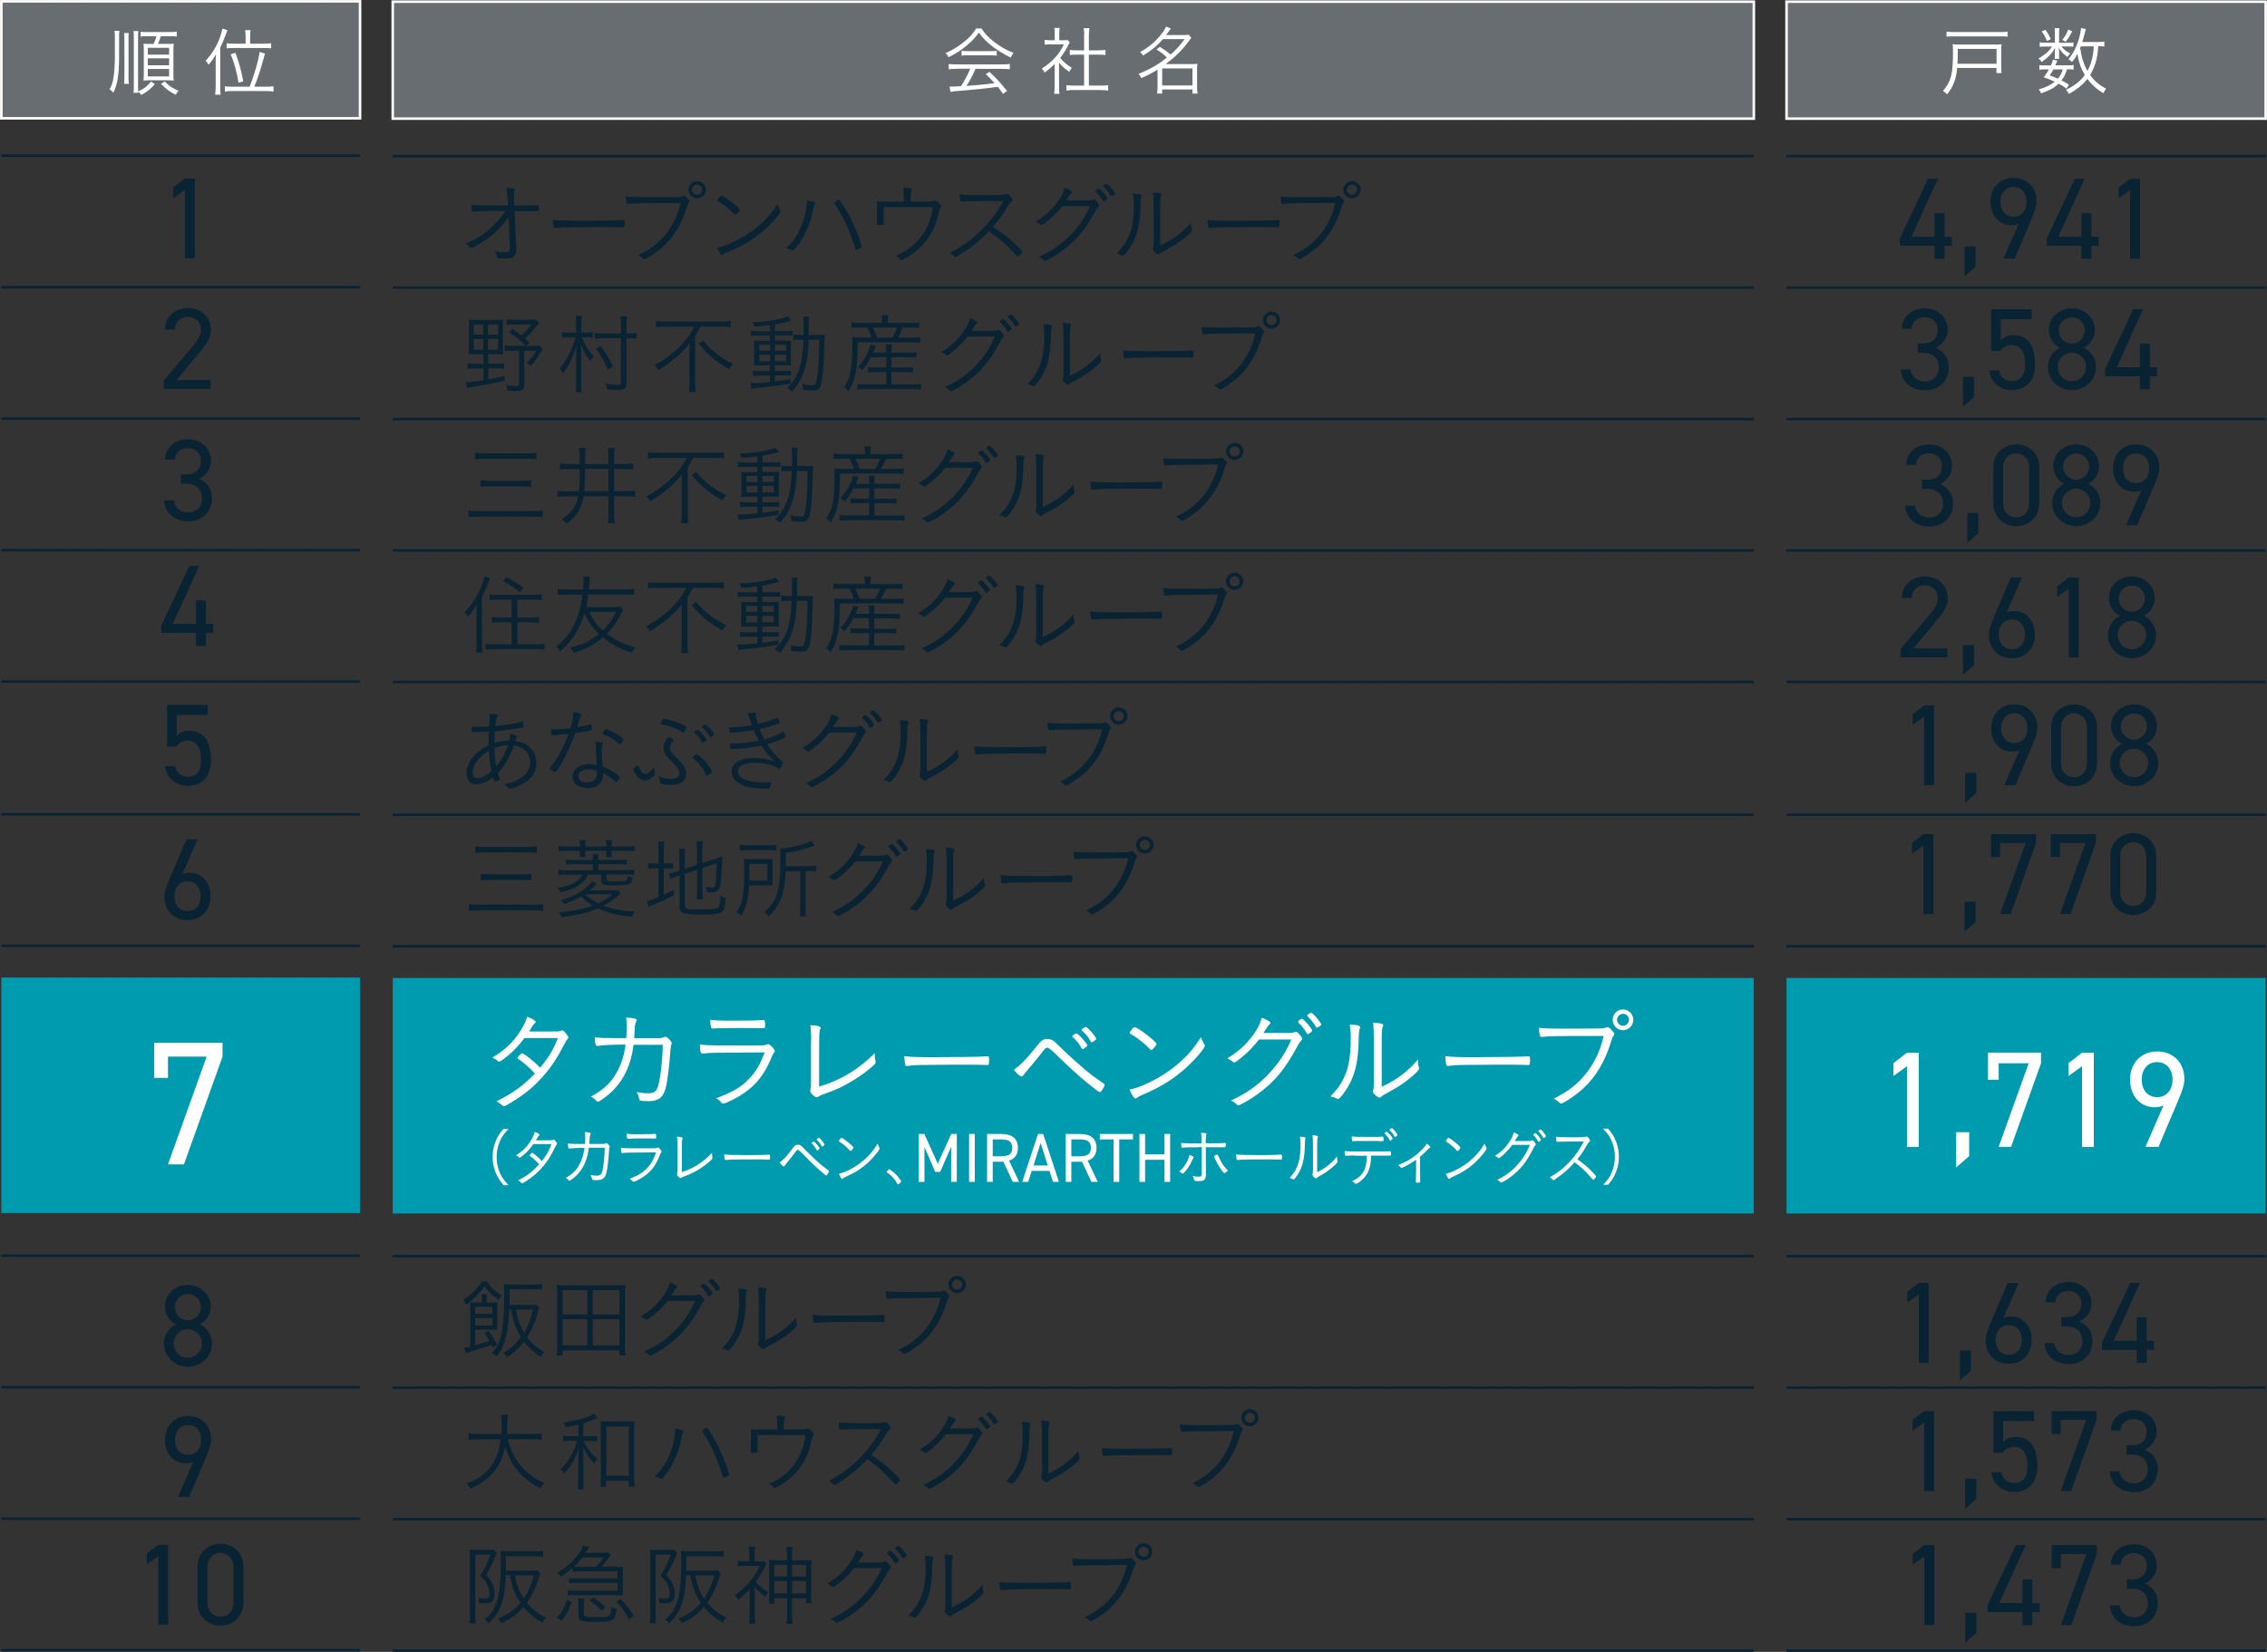 <?xml version="1.0" encoding="UTF-8"?>
<svg id="_レイヤー_2" data-name="レイヤー 2" xmlns="http://www.w3.org/2000/svg" viewBox="0 0 204.45 148.99">
  <rect x="0" y="0" width="204.45" height="148.99" fill="#333333" stroke="none"/>
  <defs>
    <style>
      .cls-1 {
        fill: #0a2333;
      }

      .cls-2 {
        fill: #676d71;
        stroke: #fff;
      }

      .cls-2, .cls-3 {
        stroke-miterlimit: 10;
        stroke-width: .23px;
      }

      .cls-4 {
        fill: #fff;
      }

      .cls-3 {
        fill: none;
        stroke: #0a2333;
      }

      .cls-5 {
        fill: #009baf;
      }
    </style>
  </defs>
  <g id="_レイヤー_7" data-name="レイヤー 7">
    <g>
      <rect class="cls-2" x="35.42" y=".15" width="122.75" height="10.55"/>
      <rect class="cls-2" x=".12" y=".12" width="32.35" height="10.55"/>
      <rect class="cls-2" x="161.12" y=".15" width="43.21" height="10.55"/>
      <line class="cls-3" x1="35.42" y1="14.08" x2="158.17" y2="14.08"/>
      <rect class="cls-5" x="35.42" y="88.21" width="122.75" height="21.24"/>
      <line class="cls-3" x1=".12" y1="14.04" x2="32.47" y2="14.04"/>
      <rect class="cls-5" x=".12" y="88.17" width="32.35" height="21.24"/>
      <g>
        <path class="cls-1" d="M45.86,19.58c-.55.81-1.25,1.51-2.12,2.1-.47.31-1.15.69-1.27.69-.05,0-.06,0-.18-.14-.09-.09-.18-.17-.32-.25,1.03-.43,1.7-.86,2.43-1.55.5-.47.71-.71,1.2-1.4h-1.33c-.64,0-1.33.03-1.6.07h-.02c-.1,0-.13-.14-.15-.63.52.05,1.12.06,3.13.06h.18l-.03-.71c-.02-.38-.04-.58-.12-.88.61.02.78.07.78.16t-.04.11c-.03.09-.06.22-.06.39v.07l.04.87c1.07,0,1.85-.02,2.09-.04h.02c.1,0,.13.05.13.25,0,.26-.02.3-.13.3h-.12s-.69,0-1.96,0l.09,2.18c0,.09.03.46.04.66.03.28.03.36.03.49,0,.41-.07.63-.25.78-.14.12-.35.16-.79.16-.41,0-.58-.02-.63-.06-.04-.03-.05-.04-.1-.2-.04-.13-.1-.25-.2-.4.37.06.67.09.86.09.45,0,.52-.06.52-.41v-.07l-.11-2.67Z"/>
        <path class="cls-1" d="M52.54,19.91c1.69,0,3.17-.02,3.64-.07h.05c.08,0,.11.06.11.21,0,.39-.02.45-.12.45h-.04c-.17-.02-.93-.02-1.51-.02-.13,0-2.23,0-2.95.02-.85,0-1.14.02-1.62.07-.02,0-.05,0-.07,0-.05,0-.08-.02-.1-.07-.04-.14-.06-.31-.08-.67.53.07,1.15.08,2.68.08Z"/>
        <path class="cls-1" d="M60.03,18.32c-2.09,0-2.94.02-3.33.07-.03,0-.06,0-.08,0-.06,0-.09-.02-.11-.09-.04-.16-.07-.32-.07-.59.4.05.78.07,1.63.07,1.14,0,3,0,3.13-.02.13,0,.24-.02.35-.07.05-.02.08-.03.1-.03.1,0,.17.04.31.2.17.17.22.25.22.31,0,.05-.02.07-.06.12-.06.06-.09.13-.17.38-.46,1.53-1.16,2.67-2.16,3.59-.51.46-1.5,1.12-1.68,1.12-.03,0-.06-.02-.09-.05-.16-.15-.29-.24-.45-.32.84-.42,1.15-.62,1.65-1.05.61-.52,1.09-1.11,1.47-1.83.31-.58.49-1.04.69-1.82h-1.36ZM62.87,17.89c-.43,0-.79-.35-.79-.78s.36-.78.79-.78.79.35.79.78-.36.78-.79.78ZM62.87,16.66c-.25,0-.46.21-.46.45s.21.45.46.45.46-.21.46-.45-.2-.45-.46-.45Z"/>
        <path class="cls-1" d="M66.32,19.37s-.06-.02-.09-.06c-.37-.39-.85-.78-1.36-1.08-.18-.11-.19-.12-.19-.16s.08-.16.21-.3c.07-.08.11-.11.17-.11.24,0,1.67,1.09,1.67,1.25,0,.1-.31.45-.4.45ZM70.37,18.93s.04.08.04.12c0,.19-.81,1.11-1.52,1.73-.94.82-1.89,1.39-3.18,1.92-.24.11-.38.17-.49.26-.05.04-.08.06-.11.06-.1,0-.3-.31-.44-.68.61-.12,1.38-.44,2.13-.86.72-.4,1.33-.84,1.89-1.35.58-.53.93-.95,1.43-1.73.05.17.09.26.24.53Z"/>
        <path class="cls-1" d="M73.4,18.2c.08.02.11.06.11.11,0,.03,0,.05-.04.11-.07.12-.08.19-.16.59-.21,1.08-.68,2.2-1.27,3.01-.27.37-.48.59-.56.59-.03,0-.06,0-.09-.03-.16-.09-.3-.14-.5-.19.44-.43.63-.66.88-1.03.58-.92.98-2.2.98-3.15v-.12c.29.03.5.07.67.12ZM75.47,18.08c.05-.02.09-.03.1-.05.02-.02.04-.03.05-.03.04,0,.08.02.08.03.05.03.33.46.52.78.36.59.58,1.02.97,1.93.25.61.37.91.4,1.03.05.21.08.36.12.4,0,.02.02.03.02.04,0,.02,0,.04,0,.06,0,.04-.06.08-.2.16-.05.02-.14.06-.29.11q-.08,0-.23-.5c-.42-1.35-1.09-2.75-1.74-3.65t-.04-.09s.15-.17.27-.22Z"/>
        <path class="cls-1" d="M81.51,17.87c0-.39,0-.58-.06-.95.32.02.53.04.7.07.06,0,.08.04.08.08,0,.03,0,.07-.03.12-.05.12-.07.25-.07.66v.32h1.61c.23,0,.35-.02.46-.06.08-.02.09-.03.13-.03.08,0,.21.1.4.29.12.11.14.16.14.23,0,.04,0,.07-.04.11-.07.09-.08.13-.15.44-.23.97-.49,1.62-.91,2.24-.52.78-1.2,1.38-2.1,1.9-.23.12-.31.17-.35.17s-.07-.02-.11-.06c-.13-.15-.24-.22-.43-.31,1-.46,1.63-.93,2.19-1.62.44-.54.76-1.16.96-1.85.08-.29.13-.49.19-.94h-4.41v1.12c0,.09,0,.14,0,.17v.2c0,.09-.09.12-.35.12-.22,0-.28-.02-.28-.12v-.04c0-.12.02-.92.02-1.3,0-.34,0-.39-.02-.67.21.02.35.02.86.02h1.57v-.31Z"/>
        <path class="cls-1" d="M86.58,22.98c-.29.17-.34.2-.4.2-.04,0-.05,0-.17-.12-.1-.09-.19-.17-.35-.25,1.13-.58,1.94-1.16,2.82-2.04.84-.83,1.38-1.54,2-2.63q-.42,0-1.87,0c-.32,0-1.39.02-1.61.03-.09,0-.11,0-.19.02q-.06,0-.1,0h-.03c-.08,0-.12-.17-.13-.66.55.06.72.07,2.55.07,1.04,0,1.42-.02,1.58-.07.07-.02.1-.02.15-.02.12,0,.19.06.34.24.1.12.16.24.16.3,0,.05-.03.08-.08.12-.13.1-.24.22-.39.48-.45.76-.77,1.2-1.32,1.82.99.64,1.36.92,2.05,1.58.4.37.62.6.62.68,0,.08-.35.42-.42.42q-.05,0-.57-.58c-.38-.42-1.04-1-1.58-1.39-.08-.07-.23-.17-.46-.32-.86.89-1.69,1.56-2.6,2.1Z"/>
        <path class="cls-1" d="M95.81,18.59c-.34.45-.79.9-1.28,1.3-.36.29-.55.41-.61.41-.04,0-.07-.02-.11-.05-.1-.09-.23-.17-.43-.26.86-.5,1.45-1.03,2.01-1.8.33-.45.5-.79.63-1.25.4.14.67.29.67.39,0,.03-.02.06-.08.11-.11.1-.13.13-.36.49-.05.08-.07.12-.09.15.24,0,.84,0,1.88,0,.27,0,.37-.02.5-.07.03-.02.08-.02.12-.02.06,0,.1.02.22.16.14.15.25.3.25.36s-.02.09-.09.17c-.09.1-.14.17-.22.31-.96,1.8-1.89,2.87-3.32,3.84-.51.35-1.14.69-1.25.69-.04,0-.08-.02-.11-.05-.13-.14-.25-.21-.45-.31,1.32-.58,2.38-1.37,3.3-2.46.56-.66,1.04-1.45,1.3-2.11h-2.49ZM99.55,18.18s-.06-.02-.08-.07c-.25-.4-.38-.55-.64-.79-.02-.03-.03-.05-.03-.07,0,0,0-.03.02-.06.09-.09.2-.17.27-.17.13,0,.78.73.78.88,0,.02,0,.04-.03.07-.11.1-.25.19-.29.19ZM100.57,17.46s0,.06-.1.12c-.09.07-.2.12-.24.12-.03,0-.05-.03-.08-.07-.11-.22-.34-.5-.61-.76-.03-.03-.04-.06-.04-.07,0,0,0-.03.03-.06.06-.07.22-.15.28-.15.1,0,.5.44.73.8.02.03.03.06.03.08Z"/>
        <path class="cls-1" d="M102.97,17.67s0,.04-.03.08c-.06.12-.08.3-.08.66-.02,1.91-.31,3.02-1.05,4.07-.27.38-.45.58-.54.58-.03,0-.05,0-.09-.03-.12-.07-.27-.12-.48-.17.45-.46.64-.7.85-1.06.51-.88.71-1.82.71-3.41,0-.28-.03-.58-.08-.92.54,0,.79.07.79.19ZM104.63,22.14c.89-.43,1.39-.74,2.01-1.28.29-.26.47-.44.77-.78v.09c0,.18.02.32.07.49,0,.05.02.07.02.1,0,.12-.2.32-.71.74-.48.39-1.09.77-1.89,1.18-.14.07-.24.14-.31.21-.04.04-.08.06-.12.06-.08,0-.25-.11-.37-.24-.09-.09-.13-.16-.13-.22,0-.04,0-.07.03-.13.03-.11.04-.17.04-.5v-3.15c0-.62-.02-1.04-.06-1.35.25,0,.48.03.63.07.1.02.13.06.13.12t-.04.15c-.05.12-.07.42-.07,1.02v3.44Z"/>
        <path class="cls-1" d="M111.59,19.91c1.69,0,3.17-.02,3.64-.07h.05c.08,0,.11.06.11.21,0,.39-.02.45-.12.45h-.04c-.17-.02-.93-.02-1.51-.02-.13,0-2.23,0-2.95.02-.85,0-1.14.02-1.62.07-.02,0-.05,0-.07,0-.05,0-.08-.02-.1-.07-.04-.14-.06-.31-.08-.67.53.07,1.15.08,2.68.08Z"/>
        <path class="cls-1" d="M119.08,18.32c-2.09,0-2.94.02-3.33.07-.03,0-.06,0-.08,0-.06,0-.09-.02-.11-.09-.04-.16-.07-.32-.07-.59.4.05.78.07,1.63.07,1.14,0,3,0,3.13-.02.13,0,.24-.02.35-.07.05-.02.08-.03.1-.03.1,0,.17.04.31.2.17.17.22.25.22.31,0,.05-.02.07-.06.12-.06.06-.09.13-.17.38-.46,1.53-1.16,2.67-2.16,3.59-.51.46-1.5,1.12-1.68,1.12-.03,0-.06-.02-.09-.05-.16-.15-.29-.24-.45-.32.84-.42,1.15-.62,1.65-1.05.61-.52,1.09-1.11,1.47-1.83.31-.58.49-1.04.69-1.82h-1.36ZM121.93,17.89c-.43,0-.79-.35-.79-.78s.36-.78.79-.78.79.35.79.78-.36.78-.79.78ZM121.93,16.66c-.25,0-.46.21-.46.45s.21.45.46.45.46-.21.46-.45-.2-.45-.46-.45Z"/>
      </g>
      <path class="cls-1" d="M17.57,23.31h-.9v-6.18l-1.04.74v-.98l1.04-.79h.9v7.22Z"/>
      <g>
        <path class="cls-1" d="M42.97,31.94c-.33,0-.52,0-.7.02.02-.17.03-.42.03-.71v-1.72c0-.31,0-.5-.03-.7.23.02.45.03.71.03h1.71c.33,0,.51,0,.68-.03-.02.16-.02.38-.02.71v1.72c0,.36,0,.56.02.71-.16-.02-.36-.02-.67-.02h-.67v.85h.78c.29,0,.44,0,.65-.04v.5c-.21-.03-.34-.04-.65-.04h-.78v1c.55-.1.83-.15,1.48-.31l.02.42c-1.11.26-1.79.4-2.81.56-.29.05-.39.06-.6.12l-.12-.54c.4,0,.73-.04,1.59-.17v-1.07h-.75c-.29,0-.45,0-.67.04v-.5c.18.03.38.04.67.04h.75v-.85h-.61ZM42.72,29.28v.9h.86v-.9h-.86ZM42.72,30.58v.97h.86v-.97h-.86ZM44.01,30.18h.91v-.9h-.91v.9ZM44.01,31.54h.91v-.97h-.91v.97ZM48.63,29.14q-.06.08-.37.44c-.27.33-.55.62-.92.95.18.16.21.18.42.38l-.28.29h.64c.29,0,.44,0,.57-.03l.25.32c-.52.86-.63,1.01-1.07,1.5-.13-.12-.21-.17-.38-.26.41-.38.57-.59.87-1.09h-1.08v3.07c0,.44-.18.56-.8.56-.21,0-.39,0-.71-.05-.02-.21-.05-.32-.12-.51.41.08.65.11.87.11.24,0,.29-.03.29-.19v-3h-.63c-.3,0-.46,0-.66.04v-.52c.19.03.35.04.66.04h1.21c-.44-.47-.83-.79-1.48-1.21l.29-.32c.37.25.52.36.81.59.35-.3.65-.61.93-.98h-1.6c-.28,0-.48,0-.66.04v-.51c.18.03.37.04.67.04h1.42c.29,0,.44,0,.57-.03l.27.31Z"/>
        <path class="cls-1" d="M51.97,29.13c0-.29-.02-.47-.05-.65h.56c-.04.21-.05.37-.05.66v.85h.36c.26,0,.44,0,.67-.04v.51c-.22-.03-.41-.04-.67-.04h-.31q.2.49.33.74c.22.4.41.65.72.98-.1.12-.2.27-.29.44-.4-.52-.57-.84-.85-1.52.02.53.03.83.03,1.4v2.2c0,.33,0,.51.05.71h-.56c.03-.19.05-.39.05-.71v-2.08c0-.52,0-.87.03-1.4-.31,1.06-.67,1.79-1.21,2.5-.09-.17-.19-.31-.31-.42.59-.66,1.2-1.88,1.41-2.83h-.51c-.29,0-.45,0-.68.04v-.51c.23.03.4.04.69.04h.58v-.86ZM56.49,34.57c0,.49-.16.6-.85.6-.29,0-.52-.02-.91-.05-.03-.22-.06-.34-.14-.52.48.08.79.11,1.04.11.32,0,.37-.03.37-.21v-3.99h-1.58c-.3,0-.6.02-.79.05v-.53c.18.03.46.05.79.05h1.59v-.68c0-.36-.02-.67-.06-.87h.6c-.03.23-.05.52-.05.88v.67h.2c.32,0,.52-.02.72-.05v.52c-.23-.02-.48-.03-.71-.03h-.21v4.06ZM54.81,33.33c-.33-.79-.59-1.25-1.06-1.89l.44-.22c.44.6.76,1.13,1.09,1.83l-.46.29Z"/>
        <path class="cls-1" d="M60,29.46c-.29,0-.59.02-.83.05v-.56c.23.03.5.05.83.05h5.07c.36,0,.61-.02.83-.05v.56c-.23-.03-.52-.05-.82-.05h-1.9c-.17.33-.29.56-.49.86v4.22c0,.32.02.55.06.82h-.63c.04-.25.06-.54.06-.82v-2.73c0-.29,0-.56.02-.86-.29.39-.67.81-1.17,1.24-.47.41-.94.76-1.65,1.2-.09-.17-.17-.27-.35-.45.98-.54,1.66-1.05,2.36-1.77.56-.59.87-1.01,1.21-1.7h-2.58ZM63.43,30.71c.41.51.71.81,1.17,1.18.51.4.96.68,1.52.94-.14.13-.22.25-.36.48-1.13-.63-1.99-1.36-2.71-2.29l.37-.31Z"/>
        <path class="cls-1" d="M69.45,29.32c-.59.08-.81.1-1.4.14-.03-.13-.06-.21-.19-.4,1.22-.02,2.66-.26,3.18-.52l.33.39c-.12.02-.13.02-.38.1-.29.08-.63.15-1.09.23v.6h.91c.34,0,.53,0,.67-.04v.46c-.14-.02-.25-.03-.61-.03h-.98v.48h.79c.3,0,.48,0,.67-.02-.02.13-.03.28-.03.67v.87c0,.38,0,.57.03.72-.17-.02-.38-.02-.71-.02h-.76v.51h.77c.41,0,.53,0,.7-.03v.46c-.14-.02-.27-.03-.63-.03h-.84v.55c.47-.06.73-.1,1.42-.21v.41c-1.08.17-1.85.28-3.13.4-.19.02-.25.03-.4.06l-.1-.53c.13,0,.24.02.32.02.27,0,.45-.02,1.44-.1v-.59h-.84c-.23,0-.49.02-.69.04v-.48c.19.03.36.04.7.04h.83v-.51h-.72c-.32,0-.54,0-.71.02.02-.18.02-.33.02-.71v-.88c0-.37,0-.46-.02-.67.21.02.4.02.72.02h.71v-.48h-1.03c-.32,0-.5,0-.68.04v-.47c.21.03.4.04.69.04h1.02v-.53ZM68.48,31.09v.54h.97v-.54h-.97ZM68.48,31.99v.59h.97v-.59h-.97ZM69.89,31.63h1.01v-.54h-1.01v.54ZM69.89,32.58h1.01v-.59h-1.01v.59ZM73.71,30.21c.3,0,.49,0,.67-.03-.02.16-.02.33-.04.8-.05,2.23-.15,3.38-.36,3.87-.1.27-.31.37-.73.37-.2,0-.48-.02-.81-.06,0-.17-.03-.34-.09-.52.39.08.62.11.83.11.29,0,.37-.06.43-.28.17-.66.27-2.1.27-3.83h-.94c-.04,1.07-.13,1.83-.31,2.45-.23.87-.55,1.47-1.19,2.24-.1-.11-.27-.24-.45-.33.45-.44.65-.72.89-1.23.36-.75.52-1.62.59-3.13h-.21c-.3,0-.5,0-.71.04v-.52c.2.03.36.04.67.04h.25c0-.25,0-.45,0-.74,0-.57,0-.7-.05-.9h.56c-.03.14-.05.3-.05.58,0,.57,0,.83-.02,1.06h.75Z"/>
        <path class="cls-1" d="M79.56,28.95c0-.17-.02-.33-.05-.52h.59c-.02.17-.04.33-.04.52v.17h2.02c.39,0,.6,0,.81-.05v.5c-.24-.02-.45-.03-.79-.03h-.67c-.19.42-.28.6-.45.91h1.13c.44,0,.67,0,.89-.04v.5c-.22-.03-.47-.04-.89-.04h-4.75c-.02,2.46-.21,3.48-.86,4.43-.13-.19-.19-.25-.37-.39.26-.38.41-.71.52-1.14.13-.55.22-1.45.22-2.36,0-.4,0-.79-.02-1,.28.03.48.04.87.04h.86c-.09-.31-.21-.62-.36-.91h-.68c-.33,0-.52,0-.75.03v-.5c.19.03.4.05.76.05h2.01v-.17ZM78.54,32.22c-.22.44-.43.75-.79,1.17-.14-.16-.21-.22-.37-.32.42-.42.62-.71.85-1.21.14-.31.22-.52.27-.79l.49.11-.25.62h1.18v-.15c0-.28,0-.41-.04-.59h.55c-.03.17-.04.32-.04.59v.15h1.51c.39,0,.58,0,.76-.04v.49c-.19-.02-.44-.03-.76-.03h-1.51v.93h1.26c.33,0,.52,0,.69-.04v.48c-.24-.02-.39-.03-.69-.03h-1.26v1.11h1.96c.33,0,.53,0,.71-.04v.52c-.21-.03-.44-.05-.71-.05h-4.34c-.26,0-.48.02-.7.04v-.51c.18.03.37.04.69.04h1.93v-1.11h-.94c-.29,0-.49,0-.71.03v-.47c.17.02.36.03.71.03h.94v-.93h-1.38ZM80.48,30.45c.21-.39.29-.55.43-.91h-2.19c.15.31.25.53.37.91h1.39Z"/>
        <path class="cls-1" d="M87.26,30.35c-.34.45-.78.9-1.25,1.3-.36.29-.54.41-.59.41-.04,0-.07-.02-.11-.05-.1-.09-.22-.17-.42-.26.84-.5,1.42-1.03,1.97-1.8.32-.45.5-.79.62-1.25.4.14.66.29.66.39,0,.03-.02.06-.07.11-.11.1-.13.13-.35.49-.05.08-.07.12-.09.15.24,0,.83,0,1.84,0,.26,0,.36-.02.49-.07.03-.02.08-.02.12-.02.06,0,.1.02.21.16.14.15.25.3.25.36s-.02.09-.09.17c-.09.1-.14.17-.21.31-.94,1.8-1.85,2.87-3.25,3.84-.5.35-1.11.69-1.23.69-.04,0-.07-.02-.11-.05-.13-.14-.25-.21-.44-.31,1.3-.58,2.34-1.37,3.24-2.46.55-.66,1.02-1.45,1.28-2.11h-2.44ZM90.92,29.94s-.06-.02-.08-.07c-.25-.4-.37-.55-.63-.79-.02-.03-.03-.05-.03-.07,0,0,0-.03.02-.06.09-.09.2-.17.26-.17.12,0,.77.73.77.88,0,.02,0,.04-.02.07-.11.1-.25.19-.29.19ZM91.92,29.23s0,.06-.1.12c-.09.07-.2.12-.23.12-.03,0-.05-.03-.07-.07-.11-.22-.33-.5-.59-.76-.03-.03-.04-.06-.04-.07,0,0,0-.03.02-.06.06-.07.21-.15.27-.15.1,0,.49.44.72.8.02.03.03.06.03.08Z"/>
        <path class="cls-1" d="M94.88,29.44s0,.04-.02.08c-.06.12-.07.3-.08.66-.02,1.91-.3,3.02-1.03,4.07-.26.38-.45.58-.53.58-.02,0-.05,0-.09-.03-.12-.07-.26-.12-.47-.17.44-.46.63-.7.83-1.06.5-.88.69-1.82.69-3.41,0-.28-.02-.58-.07-.92.53,0,.78.07.78.19ZM96.5,33.9c.88-.43,1.36-.74,1.97-1.28.29-.26.46-.44.75-.78v.09c0,.18.02.32.07.49,0,.05.02.07.02.1,0,.12-.2.32-.7.74-.47.39-1.06.77-1.85,1.18-.14.07-.24.14-.31.21-.04.04-.07.06-.12.06-.08,0-.24-.11-.36-.24-.09-.09-.12-.16-.12-.22,0-.04,0-.07.02-.13.03-.11.04-.17.04-.5v-3.15c0-.62-.02-1.04-.06-1.35.25,0,.47.03.62.07.1.02.13.06.13.12t-.04.15c-.05.12-.07.42-.07,1.02v3.44Z"/>
        <path class="cls-1" d="M103.93,31.67c1.66,0,3.11-.02,3.57-.07h.05c.07,0,.11.06.11.21,0,.39-.02.45-.12.45h-.04c-.17-.02-.91-.02-1.48-.02-.12,0-2.19,0-2.89.02-.83,0-1.11.02-1.58.07-.03,0-.05,0-.07,0-.05,0-.08-.02-.1-.07-.04-.14-.06-.31-.08-.67.52.07,1.13.08,2.62.08Z"/>
        <path class="cls-1" d="M111.88,30.08c-2.05,0-2.88.02-3.26.07-.03,0-.06,0-.07,0-.06,0-.09-.02-.11-.09-.04-.16-.07-.32-.07-.59.4.05.77.07,1.6.07,1.12,0,2.94,0,3.07-.02.13,0,.23-.02.35-.07.05-.02.07-.03.1-.03.1,0,.17.04.31.2.17.17.22.25.22.31,0,.05-.02.07-.06.12-.06.06-.09.13-.17.38-.45,1.53-1.14,2.67-2.12,3.59-.5.46-1.47,1.12-1.65,1.12-.02,0-.06-.02-.09-.05-.16-.15-.29-.24-.45-.32.83-.42,1.13-.62,1.62-1.05.6-.52,1.06-1.11,1.44-1.83.31-.58.48-1.04.68-1.82h-1.34ZM114.67,29.65c-.42,0-.77-.35-.77-.78s.35-.78.77-.78.77.35.77.78-.35.78-.77.78ZM114.67,28.43c-.24,0-.45.21-.45.45s.2.45.45.45.45-.21.45-.45-.2-.45-.45-.45Z"/>
      </g>
      <path class="cls-1" d="M18.99,35.08h-4.23v-.75l2.54-3c.49-.58.82-1.07.82-1.61,0-.75-.58-1.13-1.17-1.13-.65,0-1.16.39-1.18,1.13h-.89c0-1.19.94-1.94,2.07-1.94s2.07.74,2.07,1.98c0,.86-.63,1.55-1.09,2.1l-1.99,2.41h3.05v.82Z"/>
      <g>
        <path class="cls-1" d="M48.95,46.66c-.23-.04-.49-.06-.9-.06h-4.85c-.41,0-.68.02-.95.06v-.61c.26.03.51.05.94.05h4.85c.4,0,.65-.02.91-.05v.61ZM42.84,40.83c.23.04.46.06.89.06h3.72c.44,0,.68-.02.93-.06v.6c-.27-.03-.52-.05-.93-.05h-3.72c-.4,0-.65.02-.89.05v-.6ZM43.32,43.31c.19.03.44.05.81.05h2.96c.37,0,.59-.02.81-.05v.6c-.25-.03-.43-.04-.8-.04h-2.95c-.39,0-.59,0-.82.04v-.6Z"/>
        <path class="cls-1" d="M51.32,42.3c-.43,0-.63,0-.84.05v-.56c.26.04.49.06.83.06h.96v-.68c0-.32-.02-.54-.05-.77h.6c-.04.21-.05.4-.05.79v.67h2.1v-.66c0-.39,0-.59-.05-.79h.62c-.04.24-.06.45-.06.8v.65h.91c.32,0,.56-.02.82-.06v.56c-.23-.04-.44-.05-.82-.05h-.91v2h1.09c.35,0,.59-.02.82-.05v.56c-.25-.04-.46-.06-.82-.06h-1.09v1.56c0,.37.02.62.06.87h-.62c.03-.22.05-.45.05-.87v-1.56h-2.23c-.11.62-.28,1.09-.58,1.52-.22.33-.42.52-.97.97-.14-.19-.24-.29-.4-.42.53-.37.76-.59,1-.93.22-.33.36-.67.45-1.13h-1.08c-.36,0-.56.02-.79.06v-.56c.22.03.46.05.79.05h1.15c.05-.43.07-.87.07-1.5v-.5h-.95ZM52.76,42.84c0,.55-.02,1.02-.07,1.45h2.18v-2h-2.1v.55Z"/>
        <path class="cls-1" d="M59.29,41.3c-.29,0-.6.02-.85.05v-.56c.23.03.51.05.84.05h5.17c.36,0,.62-.02.84-.05v.56c-.24-.03-.53-.05-.83-.05h-1.94c-.17.33-.3.56-.5.86v4.22c0,.32.02.56.06.82h-.65c.04-.25.06-.54.06-.82v-2.73c0-.29,0-.56.02-.87-.29.39-.69.81-1.19,1.24-.48.41-.96.76-1.68,1.2-.09-.17-.17-.27-.36-.45,1-.54,1.69-1.05,2.41-1.77.57-.59.88-1.01,1.24-1.7h-2.63ZM62.78,42.55c.42.51.73.81,1.2,1.18.52.4.98.68,1.55.94-.15.13-.23.25-.36.48-1.15-.63-2.03-1.36-2.77-2.29l.38-.31Z"/>
        <path class="cls-1" d="M68.3,41.16c-.6.08-.83.1-1.43.14-.03-.13-.06-.21-.19-.4,1.25-.02,2.71-.26,3.25-.52l.34.39c-.12.02-.13.02-.39.1-.3.08-.65.15-1.12.23v.6h.93c.35,0,.54,0,.69-.04v.46c-.15-.02-.25-.03-.62-.03h-1v.48h.81c.31,0,.49,0,.69-.02-.02.13-.03.28-.03.67v.87c0,.38,0,.57.03.72-.17-.02-.39-.02-.72-.02h-.78v.51h.79c.41,0,.54,0,.71-.03v.46c-.15-.02-.28-.03-.64-.03h-.86v.55c.48-.06.75-.09,1.45-.21v.41c-1.1.17-1.89.28-3.19.41-.19.02-.26.03-.4.06l-.11-.53c.13,0,.24.02.32.02.28,0,.46-.02,1.47-.1v-.6h-.86c-.24,0-.5.02-.7.04v-.48c.19.03.36.04.71.04h.85v-.51h-.74c-.32,0-.55,0-.72.02.02-.18.02-.33.02-.71v-.88c0-.37,0-.46-.02-.67.21.02.41.02.74.02h.72v-.48h-1.05c-.32,0-.51,0-.7.04v-.47c.21.03.4.04.7.04h1.04v-.53ZM67.32,42.93v.54h.99v-.54h-.99ZM67.32,43.83v.59h.99v-.59h-.99ZM68.76,43.47h1.03v-.54h-1.03v.54ZM68.76,44.42h1.03v-.59h-1.03v.59ZM72.65,42.05c.31,0,.5,0,.69-.03-.02.16-.02.33-.04.8-.05,2.23-.15,3.38-.36,3.87-.11.27-.32.37-.74.37-.2,0-.49-.02-.83-.06,0-.17-.03-.34-.09-.52.4.08.63.11.84.11.29,0,.37-.05.44-.28.17-.66.27-2.1.27-3.83h-.96c-.04,1.07-.14,1.83-.32,2.45-.23.87-.56,1.47-1.21,2.24-.1-.11-.28-.24-.45-.33.45-.44.66-.72.91-1.23.36-.75.53-1.62.61-3.13h-.21c-.31,0-.51,0-.72.04v-.52c.2.03.36.04.69.04h.26c0-.25,0-.45,0-.74,0-.57,0-.7-.05-.91h.57c-.03.14-.05.3-.05.58,0,.57,0,.83-.02,1.06h.77Z"/>
        <path class="cls-1" d="M78,40.79c0-.17-.02-.33-.05-.52h.6c-.02.17-.04.33-.04.52v.17h2.06c.4,0,.62,0,.83-.05v.5c-.24-.02-.46-.03-.81-.03h-.68c-.19.42-.28.6-.46.91h1.15c.45,0,.69,0,.91-.04v.5c-.23-.03-.48-.04-.91-.04h-4.84c-.02,2.46-.21,3.48-.87,4.43-.13-.19-.19-.25-.38-.39.27-.38.42-.71.53-1.14.14-.55.23-1.45.23-2.36,0-.4,0-.79-.02-1,.28.03.49.04.89.04h.87c-.09-.31-.22-.62-.37-.91h-.7c-.34,0-.53,0-.76.03v-.5c.19.03.41.05.78.05h2.05v-.17ZM76.96,44.06c-.23.44-.44.75-.8,1.17-.14-.16-.22-.22-.38-.32.43-.42.63-.71.87-1.21.15-.31.23-.52.28-.79l.5.11-.26.62h1.21v-.15c0-.28,0-.41-.04-.59h.56c-.03.17-.04.32-.04.59v.15h1.54c.4,0,.59,0,.78-.04v.49c-.19-.02-.45-.03-.78-.03h-1.54v.93h1.29c.34,0,.53,0,.7-.04v.47c-.24-.02-.4-.03-.7-.03h-1.29v1.11h2c.34,0,.54,0,.72-.04v.51c-.21-.03-.45-.05-.73-.05h-4.43c-.27,0-.49.02-.71.04v-.51c.19.03.38.04.7.04h1.97v-1.11h-.96c-.29,0-.5,0-.72.03v-.47c.17.02.36.03.72.03h.96v-.93h-1.41ZM78.94,42.29c.22-.39.3-.56.44-.91h-2.23c.15.31.25.53.38.91h1.42Z"/>
        <path class="cls-1" d="M85.24,42.19c-.34.45-.79.9-1.28,1.3-.36.29-.55.41-.61.41-.04,0-.07-.02-.11-.05-.1-.09-.23-.17-.43-.26.86-.5,1.45-1.03,2.01-1.8.33-.45.5-.79.63-1.25.4.14.67.29.67.39,0,.03-.02.06-.08.11-.11.1-.13.13-.36.49-.05.08-.07.12-.09.15.24,0,.84,0,1.88,0,.27,0,.37-.02.5-.07.03-.02.08-.02.12-.02.06,0,.1.02.22.16.14.15.25.3.25.36s-.02.09-.09.17c-.09.1-.14.17-.22.31-.96,1.8-1.89,2.87-3.32,3.84-.51.35-1.14.69-1.25.69-.04,0-.08-.02-.11-.05-.13-.14-.25-.21-.45-.31,1.32-.58,2.38-1.37,3.3-2.46.56-.66,1.04-1.45,1.3-2.11h-2.49ZM88.98,41.78s-.06-.02-.08-.07c-.25-.4-.38-.55-.64-.79-.02-.03-.03-.05-.03-.07,0,0,0-.03.02-.06.09-.09.2-.17.27-.17.13,0,.78.73.78.88,0,.02,0,.04-.03.07-.11.1-.25.19-.29.19ZM90,41.07s0,.06-.1.12c-.09.07-.2.12-.24.12-.03,0-.05-.03-.08-.07-.11-.22-.34-.5-.61-.76-.03-.03-.04-.06-.04-.07,0,0,0-.03.03-.06.06-.07.22-.15.28-.15.1,0,.5.44.73.8.02.03.03.06.03.08Z"/>
        <path class="cls-1" d="M92.4,41.28s0,.04-.03.08c-.06.12-.08.3-.08.66-.02,1.91-.31,3.02-1.05,4.07-.27.38-.45.58-.54.58-.03,0-.05,0-.09-.03-.12-.07-.27-.12-.48-.17.45-.46.64-.7.85-1.06.51-.88.71-1.82.71-3.41,0-.28-.03-.58-.08-.92.54,0,.79.07.79.19ZM94.05,45.74c.89-.43,1.39-.74,2.01-1.28.29-.26.47-.44.77-.78v.09c0,.18.02.32.07.49,0,.05.02.07.02.1,0,.12-.2.32-.71.74-.48.39-1.09.77-1.89,1.18-.14.07-.24.14-.31.21-.04.04-.08.06-.12.06-.08,0-.25-.11-.37-.24-.09-.09-.13-.16-.13-.22,0-.04,0-.07.03-.13.03-.11.04-.17.04-.5v-3.15c0-.62-.02-1.04-.06-1.35.25,0,.48.03.63.07.1.02.13.06.13.12t-.04.15c-.05.12-.07.42-.07,1.02v3.44Z"/>
        <path class="cls-1" d="M101.02,43.51c1.69,0,3.17-.02,3.64-.07h.05c.08,0,.11.06.11.21,0,.39-.02.45-.12.45h-.04c-.17-.02-.93-.02-1.51-.02-.13,0-2.23,0-2.95.02-.85,0-1.14.02-1.62.07-.02,0-.05,0-.07,0-.05,0-.08-.02-.1-.07-.04-.14-.06-.31-.08-.67.53.07,1.15.08,2.68.08Z"/>
        <path class="cls-1" d="M108.51,41.92c-2.09,0-2.94.02-3.33.07-.03,0-.06,0-.08,0-.06,0-.09-.02-.11-.09-.04-.16-.07-.32-.07-.59.4.05.78.07,1.63.07,1.14,0,3,0,3.13-.02.13,0,.24-.02.35-.07.05-.02.08-.03.1-.03.1,0,.17.04.31.2.17.17.22.25.22.31,0,.05-.02.07-.06.12-.06.06-.09.13-.17.38-.46,1.53-1.16,2.67-2.16,3.59-.51.46-1.5,1.12-1.68,1.12-.03,0-.06-.02-.09-.05-.16-.15-.29-.24-.45-.32.84-.42,1.15-.62,1.65-1.05.61-.52,1.09-1.11,1.47-1.83.31-.58.49-1.04.69-1.82h-1.36ZM111.35,41.49c-.43,0-.79-.35-.79-.78s.36-.78.79-.78.79.35.79.78-.36.78-.79.78ZM111.35,40.27c-.25,0-.46.21-.46.45s.21.45.46.45.46-.21.46-.45-.2-.45-.46-.45Z"/>
      </g>
      <path class="cls-1" d="M16.31,42.79h.45c.95,0,1.36-.49,1.36-1.28,0-.57-.46-1.09-1.17-1.09s-1.16.45-1.18,1.04h-.88c0-1.14.98-1.84,2.06-1.84,1.2,0,2.07.8,2.07,1.92,0,.75-.42,1.33-1.08,1.65.7.28,1.18.86,1.18,1.78,0,1.11-.82,2.05-2.1,2.05-1.38,0-2.15-.8-2.23-1.89h.88c.09.58.49,1.08,1.35,1.08.68,0,1.2-.52,1.2-1.21,0-.86-.5-1.37-1.46-1.37h-.45v-.81Z"/>
      <g>
        <path class="cls-1" d="M42.98,55.5c0-.34,0-.63.03-1-.3.52-.46.75-.83,1.16-.04-.13-.11-.25-.28-.44.62-.63,1.1-1.35,1.46-2.21.17-.4.29-.78.32-1.02l.52.17c-.29.76-.31.81-.73,1.67v4.13c0,.36.02.61.05.9h-.6c.04-.27.06-.48.06-.91v-2.45ZM44.96,54.09c-.31,0-.6.02-.82.04v-.53c.2.03.46.05.81.05h3.08c.33,0,.62-.02.83-.05v.53c-.22-.02-.51-.04-.82-.04h-1.38v1.61h1.15c.31,0,.59-.02.8-.05v.52c-.23-.02-.53-.04-.8-.04h-1.15v1.98h1.6c.34,0,.64-.02.85-.05v.53c-.25-.02-.53-.04-.86-.04h-3.61c-.34,0-.61.02-.85.04v-.53c.2.03.5.05.83.05h1.52v-1.98h-.97c-.27,0-.57.02-.8.04v-.52c.2.03.49.05.8.05h.97v-1.61h-1.19ZM45.68,52.06c.63.33.98.54,1.55.97l-.36.39c-.47-.42-.79-.63-1.53-1.02l.34-.34Z"/>
        <path class="cls-1" d="M56.2,55.04c-.06.09-.08.14-.23.41-.32.63-.74,1.21-1.24,1.72.83.61,1.52.94,2.58,1.23-.17.17-.24.27-.33.49-1.04-.36-1.86-.79-2.61-1.4-.76.66-1.47,1.04-2.64,1.4-.08-.19-.15-.29-.31-.46,1.13-.29,1.83-.63,2.59-1.25-.6-.57-.98-1.12-1.3-1.86-.19.63-.42,1.18-.74,1.72-.37.62-.79,1.12-1.44,1.7-.2-.26-.23-.28-.39-.4.82-.67,1.32-1.29,1.72-2.17.33-.7.53-1.5.67-2.54h-1.42c-.32,0-.63.02-.82.05v-.56c.22.03.46.05.82.05h1.47c.03-.32.05-.58.05-.69,0-.21,0-.31-.03-.48h.61c-.03.17-.03.23-.07.72,0,.17-.02.27-.03.44h3.27c.36,0,.6-.02.82-.05v.56c-.24-.03-.47-.05-.82-.05h-3.32c-.06.41-.1.66-.19,1.13h2.37c.33,0,.53,0,.69-.04l.28.32ZM53.16,55.2c.19.44.3.62.55.95.21.28.42.51.66.71.49-.49.87-1.03,1.18-1.67h-2.39Z"/>
        <path class="cls-1" d="M59.27,53.02c-.29,0-.6.02-.85.05v-.56c.23.03.51.05.84.05h5.17c.36,0,.62-.02.84-.05v.56c-.24-.03-.53-.05-.83-.05h-1.94c-.17.33-.3.56-.5.86v4.22c0,.32.02.56.06.82h-.65c.04-.25.06-.54.06-.82v-2.73c0-.29,0-.56.02-.87-.29.39-.69.81-1.19,1.24-.48.41-.96.76-1.68,1.2-.09-.17-.17-.27-.36-.45,1-.54,1.69-1.05,2.41-1.77.57-.59.88-1.01,1.24-1.7h-2.63ZM62.77,54.27c.42.51.73.81,1.2,1.18.52.4.98.68,1.55.94-.15.13-.23.25-.36.48-1.15-.63-2.03-1.36-2.77-2.29l.38-.31Z"/>
        <path class="cls-1" d="M68.29,52.88c-.6.08-.83.1-1.43.14-.03-.13-.06-.21-.19-.4,1.25-.02,2.71-.26,3.25-.52l.34.39c-.12.02-.13.02-.39.1-.3.08-.65.15-1.12.23v.6h.93c.35,0,.54,0,.69-.04v.46c-.15-.02-.25-.03-.62-.03h-1v.48h.81c.31,0,.49,0,.69-.02-.02.13-.03.28-.03.67v.87c0,.38,0,.57.03.72-.17-.02-.39-.02-.72-.02h-.78v.51h.79c.41,0,.54,0,.71-.03v.46c-.15-.02-.28-.03-.64-.03h-.86v.55c.48-.06.75-.09,1.45-.21v.41c-1.1.17-1.89.28-3.19.41-.19.02-.26.03-.4.06l-.11-.53c.13,0,.24.02.32.02.28,0,.46-.02,1.47-.1v-.6h-.86c-.24,0-.5.02-.7.04v-.48c.19.03.36.04.71.04h.85v-.51h-.74c-.32,0-.55,0-.72.02.02-.18.02-.33.02-.71v-.88c0-.37,0-.46-.02-.67.21.02.41.02.74.02h.72v-.48h-1.05c-.32,0-.51,0-.7.04v-.47c.21.03.4.04.7.04h1.04v-.53ZM67.3,54.65v.54h.99v-.54h-.99ZM67.3,55.55v.59h.99v-.59h-.99ZM68.74,55.19h1.03v-.54h-1.03v.54ZM68.74,56.13h1.03v-.59h-1.03v.59ZM72.64,53.77c.31,0,.5,0,.69-.03-.02.16-.02.33-.04.8-.05,2.23-.15,3.38-.36,3.87-.11.27-.32.37-.74.37-.2,0-.49-.02-.83-.06,0-.17-.03-.34-.09-.52.4.08.63.11.84.11.29,0,.37-.05.44-.28.17-.66.27-2.1.27-3.83h-.96c-.04,1.07-.14,1.83-.32,2.45-.23.87-.56,1.47-1.21,2.24-.1-.11-.28-.24-.45-.33.45-.44.66-.72.91-1.23.36-.75.53-1.62.61-3.13h-.21c-.31,0-.51,0-.72.04v-.52c.2.03.36.04.69.04h.26c0-.25,0-.45,0-.74,0-.57,0-.7-.05-.91h.57c-.03.14-.05.3-.05.58,0,.57,0,.83-.02,1.06h.77Z"/>
        <path class="cls-1" d="M77.99,52.51c0-.17-.02-.33-.05-.52h.6c-.02.17-.04.33-.04.52v.17h2.06c.4,0,.62,0,.83-.05v.5c-.24-.02-.46-.03-.81-.03h-.68c-.19.42-.28.6-.46.91h1.15c.45,0,.69,0,.91-.04v.5c-.23-.03-.48-.04-.91-.04h-4.84c-.02,2.46-.21,3.48-.87,4.43-.13-.19-.19-.25-.38-.39.27-.38.42-.71.53-1.14.14-.55.23-1.45.23-2.36,0-.4,0-.79-.02-1,.28.03.49.04.89.04h.87c-.09-.31-.22-.62-.37-.91h-.7c-.34,0-.53,0-.76.03v-.5c.19.03.41.05.78.05h2.05v-.17ZM76.95,55.78c-.23.44-.44.75-.8,1.17-.14-.16-.22-.22-.38-.32.43-.42.63-.71.87-1.21.15-.31.23-.52.28-.79l.5.11-.26.62h1.21v-.15c0-.28,0-.41-.04-.59h.56c-.03.17-.04.32-.04.59v.15h1.54c.4,0,.59,0,.78-.04v.49c-.19-.02-.45-.03-.78-.03h-1.54v.93h1.29c.34,0,.53,0,.7-.04v.47c-.24-.02-.4-.03-.7-.03h-1.29v1.11h2c.34,0,.54,0,.72-.04v.51c-.21-.03-.45-.05-.73-.05h-4.43c-.27,0-.49.02-.71.04v-.51c.19.03.38.04.7.04h1.97v-1.11h-.96c-.29,0-.5,0-.72.03v-.47c.17.02.36.03.72.03h.96v-.93h-1.41ZM78.93,54.01c.22-.39.3-.56.44-.91h-2.23c.15.31.25.53.38.91h1.42Z"/>
        <path class="cls-1" d="M85.23,53.91c-.34.45-.79.9-1.28,1.3-.36.29-.55.41-.61.41-.04,0-.07-.02-.11-.05-.1-.09-.23-.17-.43-.26.86-.5,1.45-1.03,2.01-1.8.33-.45.5-.79.63-1.25.4.14.67.29.67.39,0,.03-.02.06-.08.11-.11.1-.13.13-.36.49-.05.08-.07.12-.09.15.24,0,.84,0,1.88,0,.27,0,.37-.02.5-.07.03-.02.08-.02.12-.02.06,0,.1.02.22.16.14.15.25.3.25.36s-.02.09-.09.17c-.09.1-.14.17-.22.31-.96,1.8-1.89,2.87-3.32,3.84-.51.35-1.14.69-1.25.69-.04,0-.08-.02-.11-.05-.13-.14-.25-.21-.45-.31,1.32-.58,2.38-1.37,3.3-2.46.56-.66,1.04-1.45,1.3-2.11h-2.49ZM88.96,53.5s-.06-.02-.08-.07c-.25-.4-.38-.55-.64-.79-.02-.03-.03-.05-.03-.07,0,0,0-.03.02-.06.09-.09.2-.17.27-.17.13,0,.78.73.78.88,0,.02,0,.04-.03.07-.11.1-.25.19-.29.19ZM89.98,52.78s0,.06-.1.12c-.09.07-.2.12-.24.12-.03,0-.05-.03-.08-.07-.11-.22-.34-.5-.61-.76-.03-.03-.04-.06-.04-.07,0,0,0-.03.03-.06.06-.07.22-.15.28-.15.1,0,.5.44.73.8.02.03.03.06.03.08Z"/>
        <path class="cls-1" d="M92.39,53s0,.04-.03.08c-.06.12-.08.3-.08.66-.02,1.91-.31,3.02-1.05,4.07-.27.38-.45.58-.54.58-.03,0-.05,0-.09-.03-.12-.07-.27-.12-.48-.17.45-.46.64-.7.85-1.06.51-.88.71-1.82.71-3.41,0-.28-.03-.58-.08-.92.54,0,.79.07.79.19ZM94.04,57.46c.89-.43,1.39-.74,2.01-1.28.29-.26.47-.44.77-.78v.09c0,.18.02.32.07.49,0,.05.02.07.02.1,0,.12-.2.32-.71.74-.48.39-1.09.77-1.89,1.18-.14.07-.24.14-.31.21-.04.04-.08.06-.12.06-.08,0-.25-.11-.37-.24-.09-.09-.13-.16-.13-.22,0-.04,0-.07.03-.13.03-.11.04-.17.04-.5v-3.15c0-.62-.02-1.04-.06-1.35.25,0,.48.03.63.07.1.02.13.06.13.12t-.04.15c-.05.12-.07.42-.07,1.02v3.44Z"/>
        <path class="cls-1" d="M101.01,55.23c1.69,0,3.17-.02,3.64-.07h.05c.08,0,.11.06.11.21,0,.39-.02.45-.12.45h-.04c-.17-.02-.93-.02-1.51-.02-.13,0-2.23,0-2.95.02-.85,0-1.14.02-1.62.07-.02,0-.05,0-.07,0-.05,0-.08-.02-.1-.07-.04-.14-.06-.31-.08-.67.53.07,1.15.08,2.68.08Z"/>
        <path class="cls-1" d="M108.5,53.64c-2.09,0-2.94.02-3.33.07-.03,0-.06,0-.08,0-.06,0-.09-.02-.11-.09-.04-.16-.07-.32-.07-.59.4.05.78.07,1.63.07,1.14,0,3,0,3.13-.02.13,0,.24-.02.35-.07.05-.02.08-.03.1-.03.1,0,.17.04.31.2.17.17.22.25.22.31,0,.05-.02.07-.06.12-.06.06-.09.13-.17.38-.46,1.53-1.16,2.67-2.16,3.59-.51.46-1.5,1.12-1.68,1.12-.03,0-.06-.02-.09-.05-.16-.15-.29-.24-.45-.32.84-.42,1.15-.62,1.65-1.05.61-.52,1.09-1.11,1.47-1.83.31-.58.49-1.04.69-1.82h-1.36ZM111.34,53.21c-.43,0-.79-.35-.79-.78s.36-.78.79-.78.79.35.79.78-.36.78-.79.78ZM111.34,51.98c-.25,0-.46.21-.46.45s.21.45.46.45.46-.21.46-.45-.2-.45-.46-.45Z"/>
      </g>
      <path class="cls-1" d="M17.97,51.04l-2.38,5.23h2.08v-2.12h.9v2.12h.66v.82h-.66v1.17h-.9v-1.17h-3.13v-.66l2.54-5.39h.89Z"/>
      <g>
        <path class="cls-4" d="M45.53,95.44c-.3.23-.46.32-.52.32-.03,0-.06,0-.1-.05-.12-.12-.3-.23-.5-.32,1.31-.79,2.13-1.64,2.81-2.89.13-.24.24-.52.32-.79.46.16.77.35.77.47,0,.04-.02.07-.08.12-.11.09-.17.17-.31.4-.07.13-.12.21-.21.34h1.52c1.17,0,1.2,0,1.37-.07.04-.02.07-.03.11-.03.08,0,.17.08.36.31.11.14.19.27.19.33,0,.05-.02.07-.08.14-.07.06-.15.19-.27.43-.68,1.32-1.19,2.09-1.98,2.98-.85.95-1.64,1.59-2.91,2.36-.34.21-.5.28-.58.28-.06,0-.1-.02-.15-.07-.12-.13-.3-.25-.51-.36,1.56-.8,2.4-1.41,3.46-2.51-.53-.57-.93-.92-1.49-1.31-.05-.04-.08-.07-.08-.1,0-.04.04-.1.19-.25.15-.15.17-.16.23-.16.17,0,1.17.79,1.62,1.3.18-.21.41-.51.6-.78.48-.69.7-1.13,1-1.9-1.18,0-1.2,0-3.01,0-.58.76-1.11,1.31-1.8,1.82Z"/>
        <path class="cls-4" d="M57.13,94.22s0,.03,0,.09c-.23,1.71-.83,3.02-1.85,4.05-.42.42-1.21,1.01-1.35,1.01-.04,0-.08-.02-.12-.07-.16-.18-.29-.27-.52-.39,1.03-.55,1.75-1.18,2.25-2.04.45-.74.74-1.6.88-2.65-1.27,0-1.87.03-2.46.11-.02,0-.09.01-.09.01-.15,0-.2-.18-.23-.78.42.05.82.07,1.64.07h1.2c.03-.36.04-.73.04-1.08s-.01-.54-.05-.77c.68.03.95.1.95.23,0,.03,0,.07-.04.12-.09.17-.12.32-.15.88,0,.26-.03.42-.04.63,1.83,0,2.25,0,2.29,0,.16-.01.26-.03.35-.07.08-.04.12-.05.18-.05.1,0,.21.07.39.27.13.15.18.23.18.3,0,.05,0,.07-.05.17q-.05.11-.12,1.11c-.05.7-.19,1.83-.27,2.28-.15.84-.36,1.25-.72,1.46-.22.14-.56.21-.91.21-.44,0-.69-.02-.76-.06-.08-.03-.09-.05-.13-.28-.03-.13-.1-.29-.2-.48.45.08.69.11,1.03.11.54,0,.76-.16.91-.68.21-.72.39-2.29.41-3.69h-2.64Z"/>
        <path class="cls-4" d="M68.65,94.29c.22,0,.31,0,.45-.07.07-.03.11-.04.16-.04.11,0,.26.11.46.34.12.15.15.21.15.29,0,.06-.02.08-.08.16-.08.08-.13.2-.24.47-.39.95-.89,1.75-1.52,2.38-.51.51-1.18.98-1.89,1.34-.47.24-.81.38-.92.38-.06,0-.13-.04-.2-.13-.17-.19-.26-.27-.45-.35,1.43-.52,2.23-.98,2.95-1.72.68-.7,1.06-1.37,1.43-2.42-4.93.03-5.07.03-5.54.11-.03,0-.05,0-.07,0-.15,0-.22-.25-.22-.82.48.06.87.08,1.58.08h3.96ZM65.9,92.06c1.63,0,2.29-.01,2.96-.06h.02c.09,0,.12.09.12.42,0,.27-.02.32-.12.32h-.12c-.13,0-1.22-.02-1.63-.02-1.52,0-2.53.02-2.84.05h-.05c-.06,0-.09-.03-.11-.11-.05-.18-.08-.42-.08-.68.48.06.82.08,1.85.08Z"/>
        <path class="cls-4" d="M73.16,93.86c0-.6-.02-.99-.08-1.39.56,0,.93.11.93.25,0,.03,0,.05-.05.14-.09.18-.09.32-.09,5.15,1.96-.59,3.56-1.55,5.02-3.02v.12c0,.2.02.34.06.57.01.06.02.11.02.14,0,.06-.02.1-.08.16-.47.47-1.19,1.01-2.03,1.52-.82.5-1.53.82-2.45,1.14-.38.14-.46.17-.6.27-.05.04-.09.06-.14.06-.2,0-.6-.38-.6-.58,0,0,0-.08.02-.14.05-.25.05-.29.05-.7v-3.69Z"/>
        <path class="cls-4" d="M84.71,95.35c2,0,3.74-.03,4.3-.08h.06c.09,0,.13.07.13.25,0,.47-.02.54-.14.54h-.05c-.2-.02-1.09-.03-1.78-.03-.15,0-2.63,0-3.47.02-1,0-1.34.02-1.91.09-.03.01-.06.01-.08.01-.06,0-.1-.03-.12-.09-.05-.17-.07-.38-.1-.8.62.08,1.36.1,3.16.1Z"/>
        <path class="cls-4" d="M93.7,94.12c.23-.29.46-.41.75-.41.2,0,.35.04.52.15.14.09.17.12.79.72.67.66,1.72,1.59,2.3,2.07.46.37.75.59,1.44,1.06.09.06.12.1.12.15,0,.06-.02.11-.16.35-.14.24-.19.29-.27.29-.09,0-.42-.25-1.2-.88-.81-.68-1.68-1.47-2.64-2.41q-.71-.71-.9-.71c-.15,0-.18.03-.66.66-.55.68-.67.82-1.1,1.33-.18.2-.3.35-.37.46-.07.1-.12.14-.19.14-.15,0-.44-.26-.69-.61.66-.47,1.1-.92,2.25-2.35ZM96.76,93.39s.05-.03.08-.06c.14-.1.19-.13.24-.12.07,0,.28.19.54.48.2.21.44.54.44.59,0,.05-.03.09-.17.19-.14.12-.21.16-.24.16-.04,0-.06-.02-.1-.08-.22-.41-.45-.68-.79-.99-.04-.04-.06-.06-.06-.09s.02-.05.06-.08ZM97.93,92.63c.16.01.93.9.93,1.07,0,.06-.03.08-.23.22-.12.08-.14.09-.18.09-.03,0-.05,0-.08-.07-.21-.39-.45-.68-.79-.99-.03-.02-.04-.03-.04-.05,0-.07.3-.28.39-.27Z"/>
        <path class="cls-4" d="M103.83,94.71s-.07-.02-.11-.07c-.44-.47-1-.93-1.61-1.3-.22-.13-.23-.14-.23-.19s.09-.19.25-.37c.08-.1.13-.13.2-.13.28,0,1.97,1.31,1.97,1.51,0,.12-.37.55-.48.55ZM108.61,94.18c.04.06.05.1.05.14,0,.23-.95,1.33-1.8,2.08-1.11.98-2.23,1.67-3.75,2.31-.29.13-.45.21-.58.31-.06.05-.1.07-.13.07-.12,0-.36-.38-.52-.81.71-.15,1.63-.53,2.51-1.03.85-.49,1.57-1.01,2.23-1.63.69-.64,1.09-1.14,1.69-2.07.06.2.11.31.29.63Z"/>
        <path class="cls-4" d="M113.54,93.76c-.41.55-.93,1.08-1.51,1.57-.43.35-.64.5-.71.5-.05,0-.08-.02-.13-.06-.12-.11-.27-.2-.51-.31,1.01-.61,1.71-1.24,2.37-2.16.39-.55.6-.95.74-1.5.48.17.79.35.79.47,0,.04-.02.07-.09.13-.13.12-.16.16-.43.59-.06.1-.08.14-.11.18.29,0,.99,0,2.21,0,.32,0,.44-.02.58-.08.04-.02.1-.03.14-.03.07,0,.12.03.26.19.17.18.3.37.3.43s-.02.11-.11.2c-.11.12-.17.2-.26.37-1.13,2.16-2.22,3.46-3.91,4.62-.61.42-1.34.82-1.48.82-.05,0-.09-.02-.13-.06-.16-.17-.3-.26-.53-.37,1.56-.7,2.81-1.65,3.89-2.96.67-.79,1.23-1.75,1.54-2.54h-2.94ZM117.95,93.27s-.07-.02-.1-.08c-.3-.48-.45-.67-.75-.95-.02-.04-.03-.06-.03-.08,0-.01,0-.03.02-.07.11-.11.24-.2.32-.2.15,0,.92.88.92,1.06,0,.03,0,.05-.03.09-.13.12-.3.23-.35.23ZM119.15,92.41s0,.07-.12.14c-.11.08-.24.14-.28.14-.03,0-.06-.03-.09-.09-.13-.27-.4-.61-.71-.91-.04-.04-.05-.07-.05-.09,0,0,0-.04.03-.07.07-.08.26-.18.33-.18.12,0,.59.53.86.96.02.04.03.07.03.1Z"/>
        <path class="cls-4" d="M122.67,92.66s0,.05-.03.1c-.07.15-.09.37-.1.79-.02,2.3-.37,3.63-1.24,4.89-.32.46-.54.69-.63.69-.03,0-.06,0-.11-.04-.14-.08-.32-.14-.57-.2.53-.56.75-.84,1-1.27.61-1.05.83-2.18.83-4.1,0-.34-.03-.69-.09-1.1.63,0,.93.08.93.23ZM124.61,98.03c1.05-.52,1.64-.89,2.37-1.54.35-.31.56-.53.9-.93v.11c0,.22.02.39.08.58,0,.06.02.09.02.12,0,.14-.24.39-.84.89-.56.47-1.28.92-2.22,1.42-.17.09-.29.17-.37.25-.05.05-.09.07-.14.07-.09,0-.29-.13-.44-.29-.11-.11-.15-.19-.15-.27,0-.05,0-.09.03-.16.04-.13.05-.21.05-.61v-3.79c0-.74-.02-1.25-.07-1.63.3,0,.57.04.75.08.12.03.16.07.16.14q0,.06-.05.18c-.06.14-.08.51-.08,1.23v4.14Z"/>
        <path class="cls-4" d="M133.5,95.35c2,0,3.74-.03,4.3-.08h.06c.09,0,.13.07.13.25,0,.47-.02.54-.14.54h-.05c-.2-.02-1.09-.03-1.78-.03-.15,0-2.63,0-3.47.02-1,0-1.34.02-1.91.09-.03.01-.06.01-.08.01-.06,0-.1-.03-.12-.09-.05-.17-.07-.38-.1-.8.62.08,1.36.1,3.16.1Z"/>
        <path class="cls-4" d="M143.02,93.44c-2.46,0-3.46.02-3.92.08-.04,0-.07,0-.09,0-.07,0-.11-.03-.13-.11-.05-.19-.08-.39-.08-.71.48.06.92.08,1.93.08,1.35,0,3.53-.01,3.69-.02.16,0,.28-.03.42-.08.06-.02.09-.03.12-.03.12,0,.2.05.37.24.2.21.26.3.26.38,0,.06-.02.09-.07.14-.07.07-.11.16-.2.46-.55,1.84-1.37,3.22-2.55,4.32-.61.56-1.77,1.35-1.99,1.35-.03,0-.07-.02-.11-.06-.19-.18-.35-.29-.54-.39.99-.51,1.36-.75,1.95-1.26.72-.63,1.28-1.34,1.74-2.2.37-.69.58-1.25.81-2.19h-1.61ZM146.37,92.92c-.51,0-.93-.42-.93-.94s.42-.93.93-.93.93.42.93.93-.42.94-.93.94ZM146.37,91.44c-.29,0-.54.25-.54.54s.25.54.54.54.54-.25.54-.54-.23-.54-.54-.54Z"/>
      </g>
      <g>
        <path class="cls-4" d="M45.4,106.88c-.39-.47-.55-.74-.72-1.18-.17-.44-.25-.87-.25-1.35s.08-.91.25-1.35c.17-.45.33-.71.72-1.18h.46c-.43.47-.61.71-.79,1.14-.19.44-.28.9-.28,1.4s.09.96.28,1.4c.18.42.35.67.79,1.14h-.46Z"/>
        <path class="cls-4" d="M47.14,104.24c-.16.13-.25.18-.28.18-.02,0-.03,0-.05-.03-.06-.07-.16-.13-.27-.18.71-.46,1.16-.94,1.52-1.66.07-.14.13-.3.17-.46.25.09.42.2.42.27,0,.02-.01.04-.04.07-.06.05-.09.1-.17.23-.04.07-.06.12-.11.19h.82c.63,0,.65,0,.74-.04.02-.01.04-.02.06-.02.04,0,.09.05.19.18.06.08.1.15.1.19,0,.03-.01.04-.04.08-.04.03-.08.11-.15.25-.37.76-.65,1.21-1.07,1.71-.46.55-.89.91-1.58,1.36-.18.12-.27.16-.31.16-.03,0-.05-.01-.08-.04-.06-.07-.16-.14-.27-.21.85-.46,1.3-.81,1.88-1.45-.29-.33-.51-.53-.81-.75-.03-.02-.04-.04-.04-.06,0-.02.02-.06.1-.14.08-.09.09-.09.12-.09.09,0,.64.46.88.75.1-.12.22-.29.32-.45.26-.4.38-.65.54-1.09-.64,0-.65,0-1.63,0-.31.44-.6.75-.97,1.05Z"/>
        <path class="cls-4" d="M53.09,103.54s0,.02,0,.05c-.12.98-.45,1.74-1,2.33-.23.24-.66.58-.73.58-.02,0-.04-.01-.06-.04-.09-.1-.16-.15-.28-.22.56-.31.95-.68,1.22-1.18.24-.42.4-.92.48-1.53-.69,0-1.01.02-1.33.06-.01,0-.05,0-.05,0-.08,0-.11-.1-.12-.45.23.03.45.04.89.04h.65c.02-.21.02-.42.02-.62s0-.31-.03-.45c.37.02.52.06.52.13,0,.02,0,.04-.02.07-.05.1-.06.18-.08.51,0,.15-.02.24-.02.36.99,0,1.22,0,1.24,0,.09,0,.14-.02.19-.04.04-.02.06-.03.1-.03.05,0,.11.04.21.15.07.09.1.13.1.17,0,.03,0,.04-.03.1q-.03.06-.06.64c-.03.4-.1,1.05-.15,1.31-.08.49-.19.72-.39.84-.12.08-.3.12-.5.12-.24,0-.37-.01-.42-.03-.04-.02-.05-.03-.07-.16-.02-.07-.05-.17-.11-.27.24.04.37.06.56.06.3,0,.41-.09.5-.39.11-.42.21-1.32.22-2.13h-1.43Z"/>
        <path class="cls-4" d="M59,103.57c.12,0,.17,0,.24-.04.04-.02.06-.02.09-.02.06,0,.14.06.25.19.06.09.08.12.08.17,0,.03-.01.05-.04.09-.04.05-.07.11-.13.27-.21.55-.48,1.01-.82,1.37-.27.29-.64.57-1.03.77-.25.14-.44.22-.5.22-.03,0-.07-.02-.11-.07-.09-.11-.14-.15-.24-.2.77-.3,1.21-.57,1.6-.99.37-.4.58-.79.77-1.39-2.67.02-2.75.02-3,.06-.02,0-.03,0-.04,0-.08,0-.12-.14-.12-.47.26.03.47.04.86.04h2.15ZM57.51,102.3c.88,0,1.24,0,1.6-.03h.01s.06.05.06.24c0,.15-.01.18-.06.18h-.06c-.07,0-.66-.01-.88-.01-.82,0-1.37.01-1.54.03h-.03s-.05-.02-.06-.06c-.03-.1-.04-.24-.04-.39.26.03.45.05,1,.05Z"/>
        <path class="cls-4" d="M61.1,103.33c0-.34-.01-.57-.04-.8.31,0,.51.06.51.14,0,.02,0,.03-.03.08-.05.1-.05.18-.05,2.97,1.06-.34,1.93-.89,2.72-1.74v.07c0,.11.01.19.03.33,0,.03.01.06.01.08,0,.03-.01.06-.04.09-.25.27-.65.58-1.1.87-.45.29-.83.47-1.33.66-.21.08-.25.1-.32.15-.03.02-.05.03-.08.03-.11,0-.32-.22-.32-.33,0,0,0-.05.01-.08.03-.14.03-.17.03-.4v-2.12Z"/>
        <path class="cls-4" d="M67.02,104.19c1.08,0,2.03-.02,2.33-.05h.03s.07.04.07.14c0,.27-.01.31-.08.31h-.03c-.11-.01-.59-.02-.96-.02-.08,0-1.43,0-1.88.01-.54,0-.73.01-1.03.05-.02,0-.03,0-.04,0-.03,0-.05-.02-.07-.05-.03-.1-.04-.22-.05-.46.34.05.74.06,1.71.06Z"/>
        <path class="cls-4" d="M71.55,103.48c.12-.17.25-.23.41-.23.11,0,.19.02.28.09.08.05.09.07.43.42.37.38.93.91,1.25,1.19.25.21.41.34.78.61.05.03.06.06.06.09,0,.03-.01.06-.09.2-.08.14-.1.17-.15.17-.05,0-.23-.14-.65-.51-.44-.39-.91-.85-1.43-1.39q-.38-.41-.49-.41c-.08,0-.1.02-.36.38-.3.39-.36.47-.6.77-.1.11-.16.2-.2.26-.04.06-.07.08-.1.08-.08,0-.24-.15-.37-.35.36-.27.6-.53,1.22-1.35ZM73.22,103.06s.03-.02.04-.03c.08-.06.1-.07.13-.07.04,0,.15.11.29.27.11.12.24.31.24.34,0,.03-.02.05-.09.11-.08.07-.11.09-.13.09-.02,0-.03-.01-.05-.05-.12-.23-.24-.39-.42-.57-.02-.02-.03-.03-.03-.05,0-.02.01-.03.03-.05ZM73.85,102.62c.09,0,.51.52.51.62,0,.03-.02.05-.12.13-.06.04-.08.05-.1.05-.02,0-.03,0-.04-.04-.11-.22-.24-.39-.43-.57-.02-.01-.02-.02-.02-.03,0-.04.16-.16.21-.15Z"/>
        <path class="cls-4" d="M76.71,103.82s-.04-.01-.06-.04c-.24-.27-.54-.54-.87-.75-.12-.07-.12-.08-.12-.11s.05-.11.13-.21c.04-.06.07-.07.11-.07.15,0,1.07.75,1.07.87,0,.07-.2.31-.26.31ZM79.3,103.51s.03.06.03.08c0,.13-.52.77-.97,1.2-.6.57-1.21.96-2.04,1.33-.16.07-.24.12-.31.18-.03.03-.05.04-.07.04-.06,0-.19-.22-.28-.47.39-.09.88-.3,1.36-.59.46-.28.85-.58,1.21-.94.37-.37.59-.66.92-1.19.03.11.06.18.16.37Z"/>
        <path class="cls-4" d="M80.1,105.53c.06-.07.07-.07.09-.07.06,0,.4.26.6.46.2.2.48.58.48.64,0,.03-.02.05-.12.15-.1.1-.12.12-.15.12-.02,0-.03-.01-.05-.04-.28-.47-.58-.81-.95-1.03-.03-.02-.04-.03-.04-.05s0-.03.13-.17Z"/>
        <path class="cls-4" d="M84.57,104.97l1.22-2.69h.5v4.32h-.51v-3.17l-.99,2.27h-.45l-.97-2.25v3.15h-.51v-4.32h.5l1.22,2.69Z"/>
        <path class="cls-4" d="M87.91,106.6h-.51v-4.32h.51v4.32Z"/>
        <path class="cls-4" d="M91.34,106.6l-.85-1.82h-.96v1.82h-.51v-4.32h1.3c.94,0,1.48.41,1.48,1.25,0,.61-.28.99-.8,1.15l.91,1.92h-.57ZM90.32,104.29c.69,0,.97-.23.97-.76s-.28-.76-.97-.76h-.79v1.52h.79Z"/>
        <path class="cls-4" d="M92.19,106.6l1.42-4.32h.47l1.42,4.32h-.54l-.31-.99h-1.61l-.31.99h-.54ZM93.2,105.12h1.29l-.64-2.03-.64,2.03Z"/>
        <path class="cls-4" d="M98.43,106.6l-.85-1.82h-.96v1.82h-.51v-4.32h1.3c.94,0,1.48.41,1.48,1.25,0,.61-.28.99-.8,1.15l.91,1.92h-.57ZM97.41,104.29c.69,0,.97-.23.97-.76s-.28-.76-.97-.76h-.79v1.52h.79Z"/>
        <path class="cls-4" d="M102.18,102.28v.49h-1.24v3.83h-.51v-3.83h-1.24v-.49h2.99Z"/>
        <path class="cls-4" d="M103.27,104.12h1.75v-1.84h.51v4.32h-.51v-1.99h-1.75v1.99h-.51v-4.32h.51v1.84Z"/>
        <path class="cls-4" d="M107.65,104.4s0,.03-.04.07c-.03.03-.04.07-.11.22-.16.35-.37.69-.61.97-.12.13-.19.19-.23.19-.03,0-.04,0-.06-.03-.08-.07-.15-.11-.25-.15.4-.37.61-.65.8-1.1.06-.16.09-.25.12-.41.23.08.39.17.39.22ZM108.13,103.48c-.9,0-1.22,0-1.48.04h-.03s-.06-.02-.07-.06c-.02-.1-.03-.2-.03-.37.22.03.52.04,1.84.04v-.27c0-.38-.01-.5-.04-.68.17,0,.27.01.4.03.07.01.09.03.09.06t-.02.08c-.03.1-.05.27-.05.53v.24c1.26,0,1.46,0,1.71-.03h.04c.06,0,.06.02.06.2q0,.19-.12.19h-.12c-.12,0-.65,0-1.56-.01,0,1.31,0,2.03.01,2.26,0,.08,0,.14,0,.16,0,.24-.04.39-.12.49-.09.11-.23.15-.51.15-.36,0-.41-.02-.44-.12-.04-.17-.06-.22-.13-.35.21.06.36.07.57.07s.25-.05.25-.37c0-.46,0-2.07,0-2.3h-.24ZM110.5,105.78s-.05.03-.06.03c-.03,0-.05-.02-.09-.05-.23-.25-.38-.49-.65-.98-.11-.22-.2-.42-.2-.48,0-.03.04-.06.13-.11.07-.03.14-.06.16-.06t.11.18c.08.2.23.49.36.69.16.25.18.27.5.6-.1.05-.15.07-.26.18Z"/>
        <path class="cls-4" d="M113.19,104.19c1.08,0,2.03-.02,2.33-.05h.03s.07.04.07.14c0,.27-.01.31-.08.31h-.03c-.11-.01-.59-.02-.96-.02-.08,0-1.43,0-1.88.01-.54,0-.73.01-1.03.05-.02,0-.03,0-.04,0-.03,0-.05-.02-.07-.05-.03-.1-.04-.22-.05-.46.34.05.74.06,1.71.06Z"/>
        <path class="cls-4" d="M117.75,102.64s0,.03-.02.06c-.04.09-.05.21-.05.46-.01,1.33-.2,2.09-.67,2.82-.17.26-.29.4-.34.4-.02,0-.03,0-.06-.02-.08-.05-.17-.08-.31-.11.29-.32.41-.49.54-.73.33-.61.45-1.26.45-2.36,0-.19-.02-.4-.05-.63.34,0,.51.05.51.13ZM118.8,105.73c.57-.3.89-.51,1.29-.89.19-.18.3-.3.49-.54v.06c0,.12.01.22.04.34,0,.03.01.05.01.07,0,.08-.13.22-.46.51-.31.27-.69.53-1.21.82-.09.05-.16.1-.2.14-.03.03-.05.04-.08.04-.05,0-.16-.07-.24-.17-.06-.06-.08-.11-.08-.15,0-.03,0-.05.02-.09.02-.07.03-.12.03-.35v-2.18c0-.43-.01-.72-.04-.94.16,0,.31.02.4.05.07.02.09.04.09.08t-.03.1c-.03.08-.04.29-.04.71v2.38Z"/>
        <path class="cls-4" d="M122.21,104.22c-.24,0-.66.01-.81.03h-.03s-.06-.02-.07-.05c-.02-.09-.03-.21-.03-.38.19.03.37.03.94.03h2.39c.32,0,.69,0,.76-.01h.03s.06.03.06.2-.01.19-.09.19c-.02,0-.05,0-.1,0-.09,0-.36,0-.65,0h-.96v.05c-.01.99-.27,1.67-.84,2.16-.2.18-.46.34-.53.34-.02,0-.04-.01-.06-.03-.11-.11-.15-.14-.28-.21.34-.17.52-.29.72-.47.42-.41.6-.94.61-1.83h-1.06ZM124.33,102.91c-.06,0-1.09,0-1.25,0-.6,0-.86,0-1.01.02-.05,0-.06,0-.06,0-.08,0-.09-.07-.1-.43.2.03.39.04.65.04h1.48c.23,0,.46,0,.56-.02.06,0,.1,0,.11,0,.06,0,.07.05.07.24,0,.15,0,.17-.08.17-.01,0-.03,0-.12,0h-.24ZM124.89,102.18s.03-.02.04-.03c.08-.06.1-.07.13-.07.04,0,.15.11.3.27.11.12.24.31.24.34,0,.03-.02.05-.09.11-.08.07-.11.09-.13.09-.02,0-.03-.01-.05-.05-.12-.23-.24-.39-.43-.57-.02-.02-.03-.03-.03-.05s.01-.03.03-.05ZM125.52,101.75c.09,0,.51.52.51.62,0,.04-.02.05-.12.13-.06.05-.08.05-.1.05-.02,0-.03,0-.04-.04-.12-.22-.25-.39-.44-.57-.02-.01-.02-.02-.02-.03,0-.04.16-.16.21-.15Z"/>
        <path class="cls-4" d="M127.71,104.6c-.44.32-1.2.74-1.31.74-.03,0-.04,0-.1-.07-.04-.05-.11-.11-.21-.18.89-.35,1.59-.81,2.18-1.43.23-.23.31-.33.4-.51.15.09.32.27.32.33,0,.02-.02.04-.05.06-.08.03-.11.06-.24.2-.19.21-.44.43-.63.59v1.34c0,.35,0,.69.01.87v.05c0,.07-.03.08-.25.08-.12,0-.14-.01-.14-.06v-.04c0-.08.02-.65.02-.9v-1.06Z"/>
        <path class="cls-4" d="M131.45,103.82s-.04-.01-.06-.04c-.24-.27-.54-.54-.87-.75-.12-.07-.12-.08-.12-.11s.05-.11.13-.21c.04-.06.07-.07.11-.07.15,0,1.07.75,1.07.87,0,.07-.2.31-.26.31ZM134.04,103.51s.03.06.03.08c0,.13-.52.77-.97,1.2-.6.57-1.21.96-2.04,1.33-.16.07-.24.12-.31.18-.03.03-.05.04-.07.04-.06,0-.19-.22-.28-.47.39-.09.88-.3,1.36-.59.46-.28.85-.58,1.21-.94.37-.37.59-.66.92-1.19.03.11.06.18.16.37Z"/>
        <path class="cls-4" d="M136.38,103.27c-.22.31-.51.62-.82.9-.23.2-.35.29-.39.29-.03,0-.04-.01-.07-.03-.06-.06-.15-.11-.27-.18.55-.35.93-.71,1.29-1.25.21-.31.32-.55.4-.86.26.1.43.2.43.27,0,.02-.01.04-.05.07-.07.07-.09.09-.23.34-.03.06-.04.08-.06.1.16,0,.54,0,1.2,0,.17,0,.24-.01.32-.05.02-.01.05-.02.08-.02.04,0,.06.02.14.11.09.1.16.21.16.25s-.01.06-.06.11c-.06.07-.09.11-.14.21-.61,1.25-1.21,1.99-2.12,2.66-.33.24-.73.47-.8.47-.03,0-.05-.01-.07-.03-.09-.1-.16-.15-.29-.21.84-.4,1.52-.95,2.11-1.7.36-.46.67-1.01.83-1.46h-1.59ZM138.77,102.99s-.04-.01-.05-.04c-.16-.27-.24-.38-.41-.55-.01-.02-.02-.03-.02-.05,0,0,0-.02.01-.04.06-.06.13-.11.17-.11.08,0,.5.51.5.61,0,.02,0,.03-.02.05-.07.07-.16.13-.19.13ZM139.42,102.49s0,.04-.06.08c-.06.05-.13.08-.15.08-.02,0-.03-.02-.05-.05-.07-.15-.21-.35-.39-.53-.02-.02-.03-.04-.03-.05,0,0,0-.02.02-.04.04-.05.14-.1.18-.1.07,0,.32.3.47.55.01.02.02.04.02.06Z"/>
        <path class="cls-4" d="M140.36,106.31c-.18.11-.22.14-.26.14-.03,0-.03,0-.11-.09-.06-.06-.12-.11-.23-.17.72-.4,1.24-.8,1.8-1.41.54-.57.88-1.07,1.28-1.82q-.27,0-1.19,0c-.21,0-.89.02-1.03.02-.06,0-.07,0-.12.01t-.06,0h-.02c-.05,0-.08-.11-.08-.46.35.04.46.05,1.63.05.67,0,.91-.01,1.01-.05.04-.01.06-.02.1-.02.08,0,.12.04.22.17.06.09.1.17.1.21,0,.03-.02.06-.05.08-.08.07-.15.15-.25.33-.29.53-.5.83-.85,1.26.63.45.87.64,1.31,1.1.26.26.39.42.39.47,0,.06-.22.29-.27.29t-.37-.4c-.24-.29-.66-.69-1.01-.96-.05-.05-.15-.11-.3-.22-.55.62-1.08,1.08-1.66,1.45Z"/>
        <path class="cls-4" d="M144.57,106.88c.43-.46.61-.71.79-1.14.19-.44.28-.9.28-1.4s-.09-.96-.28-1.4c-.18-.42-.35-.68-.79-1.14h.46c.39.47.55.74.72,1.18.17.44.25.87.25,1.35s-.08.91-.25,1.35c-.17.45-.33.71-.72,1.18h-.46Z"/>
      </g>
      <path class="cls-4" d="M13.91,97.22v-3.16h6.16v1.24l-3.48,9.72h-1.44l3.49-9.72h-3.49v1.92h-1.24Z"/>
      <g>
        <path class="cls-4" d="M88.51,2.56c.31.47.59.78,1.09,1.17.57.45,1.2.82,1.81,1.04-.14.16-.2.27-.26.42-.65-.31-1.29-.71-1.82-1.14-.44-.35-.73-.68-1.05-1.11-.32.44-.56.71-.98,1.07-.58.5-1.1.84-1.76,1.15-.06-.14-.16-.27-.27-.37.67-.29,1.19-.61,1.73-1.06.46-.37.75-.71,1.04-1.16h.47ZM86.3,6.21c-.32,0-.54.01-.74.04v-.48c.2.03.41.04.74.04h4.03c.33,0,.54-.01.74-.04v.48c-.2-.03-.42-.04-.74-.04h-2.35c-.35.76-.48,1.01-.82,1.54.82-.05,1.58-.13,2.54-.25-.37-.41-.51-.54-.8-.81l.34-.21c.65.61,1.09,1.11,1.58,1.72l-.36.27c-.23-.33-.32-.46-.47-.64-1.17.16-2.16.26-3.17.34-.8.06-.93.08-1.1.12l-.08-.49c.11,0,.24.01.34.01q.1,0,.69-.04c.37-.57.57-.97.83-1.57h-1.2ZM86.72,4.58c.14.02.28.03.52.03h2.1c.26,0,.39,0,.55-.03v.44c-.13-.02-.31-.03-.54-.03h-2.12c-.2,0-.39,0-.51.03v-.44Z"/>
        <path class="cls-4" d="M95.51,7.82c0,.27.01.47.04.64h-.48c.03-.19.04-.38.04-.65v-2.03c-.31.31-.5.47-.9.77-.07-.15-.13-.24-.25-.37.46-.29.82-.58,1.18-.97.34-.36.55-.69.81-1.21h-1.22c-.19,0-.34,0-.52.03v-.43c.19.02.32.03.52.03h.39v-.61c0-.18-.01-.35-.04-.5h.49c-.03.14-.04.31-.04.51v.6h.38c.2,0,.31,0,.37-.02l.2.22c-.05.07-.08.14-.16.28-.2.41-.41.73-.71,1.12.32.37.6.61,1.05.89-.11.13-.16.22-.23.36-.41-.29-.65-.5-.92-.83v2.18ZM97.78,3.13c0-.21-.01-.35-.05-.59h.52c-.03.22-.05.37-.05.59v1.41h.86c.29,0,.46-.01.64-.04v.46c-.2-.02-.41-.03-.64-.03h-.86v2.79h1.03c.35,0,.54-.01.71-.04v.49c-.22-.03-.43-.05-.71-.05h-2.35c-.28,0-.48.01-.7.05v-.49c.17.03.37.04.7.04h.89v-2.79h-.64c-.23,0-.44.01-.65.03v-.46c.17.03.36.04.65.04h.64v-1.41Z"/>
        <path class="cls-4" d="M104.61,4.23c.48.3.63.41.96.69.5-.44.82-.79,1.26-1.39h-1.95c-.5.58-1.04,1.03-1.79,1.48-.08-.13-.14-.2-.27-.31.67-.37,1.18-.77,1.61-1.26.38-.42.6-.73.73-1.04l.44.17q-.31.44-.43.59h1.44c.26,0,.43,0,.6-.03l.23.28c-.07.08-.1.13-.22.29-.57.79-1.23,1.44-2.1,2.08h2.39c.22,0,.34,0,.48-.03-.03.16-.03.32-.03.53v1.58c0,.2.01.44.04.58h-.46v-.37h-2.73v.37h-.46c.03-.17.04-.4.04-.58v-1.58c-.5.31-.83.49-1.46.76-.07-.16-.13-.24-.26-.38,1.01-.39,1.77-.82,2.57-1.47-.31-.3-.48-.44-.95-.73l.31-.23ZM104.81,7.71h2.73v-1.54h-2.73v1.54Z"/>
      </g>
      <g>
        <path class="cls-4" d="M176.51,6.13c-.1,1.03-.33,1.64-.91,2.38-.18-.18-.21-.21-.37-.31.73-.85.9-1.52.9-3.46,0-.33,0-.54-.03-.75.21.02.35.03.65.03h3.14c.27,0,.44,0,.62-.03-.02.17-.03.31-.03.59v1.36c0,.31,0,.47.03.65h-.46v-.46h-3.55ZM181.05,3.31c-.22-.03-.39-.03-.73-.03h-4.05c-.31,0-.5,0-.72.03v-.46c.22.03.41.04.72.04h4.05c.33,0,.52,0,.73-.04v.46ZM180.06,5.75v-1.34h-3.5v.59c0,.18-.01.59-.03.75h3.52Z"/>
        <path class="cls-4" d="M186.55,3.86c.23,0,.32,0,.44-.03v.39c-.12-.02-.22-.03-.45-.03h-.63c.18.24.44.45.8.64-.12.1-.12.11-.26.31-.39-.29-.56-.48-.78-.84.02.19.03.26.03.37v.36c0,.1,0,.19.02.28h-.42c.01-.09.02-.18.02-.27v-.36c0-.12,0-.21.03-.38-.33.57-.58.83-1.22,1.29-.09-.14-.16-.21-.29-.31.62-.37.9-.61,1.23-1.08h-.61c-.24,0-.37,0-.51.03v-.41c.14.03.27.03.52.03h.85v-.87c0-.18-.01-.29-.03-.44h.44c-.02.14-.03.26-.03.44v.88h.86ZM186.38,8c-.31-.22-.43-.3-.72-.45-.41.38-.8.6-1.58.87-.06-.14-.12-.23-.21-.36.61-.16,1.06-.39,1.44-.69-.29-.14-.46-.2-.99-.4.22-.3.29-.41.46-.71h-.4c-.21,0-.34,0-.46.03v-.42c.12.03.22.03.46.03h.58c.07-.16.11-.25.19-.52l.39.09c-.08.21-.12.28-.18.42h1.19c.23,0,.33,0,.46-.03v.42c-.13-.03-.26-.03-.48-.03h-.12c-.16.5-.24.67-.5,1,.26.13.38.19.68.39l-.22.35ZM184.47,2.69c.22.31.34.52.48.85l-.35.15c-.14-.35-.25-.56-.47-.86l.33-.14ZM185.19,6.26c-.1.18-.16.27-.33.54.36.14.48.18.73.3.23-.29.33-.48.44-.84h-.84ZM186.88,2.82c-.22.45-.35.64-.57.94l-.33-.16c.26-.31.41-.57.54-.94l.35.16ZM189.79,4.2c-.15-.02-.23-.03-.56-.03-.05.69-.1.98-.22,1.42-.13.44-.29.8-.51,1.18.39.54.83.91,1.44,1.23-.1.13-.16.23-.24.41-.6-.35-1.03-.74-1.45-1.29-.41.52-.94.95-1.66,1.35-.08-.16-.16-.26-.27-.37.78-.37,1.27-.76,1.7-1.33-.35-.58-.54-1.12-.68-1.92-.15.31-.25.48-.48.75-.12-.13-.18-.18-.32-.26.48-.55.86-1.36,1.04-2.2.05-.25.08-.42.1-.61l.44.09c-.03.08-.04.12-.08.27-.1.41-.17.64-.25.9h1.38c.31,0,.44,0,.61-.04v.44ZM187.66,4.18s-.03.08-.06.14c.14.91.31,1.46.66,2.08.24-.44.4-.92.49-1.46.04-.23.05-.35.08-.76h-1.17Z"/>
      </g>
      <g>
        <path class="cls-4" d="M10.77,2.78c-.03.16-.03.31-.03.66v1.63c0,1.62-.14,2.54-.51,3.29-.19-.2-.2-.2-.35-.3.2-.35.3-.65.36-1.1.08-.52.12-1.2.12-1.92v-1.6c0-.32,0-.47-.04-.66h.45ZM11.61,2.98c-.02.16-.02.28-.02.67v3.27c0,.31,0,.49.03.65h-.43c.02-.19.03-.37.03-.66v-3.26c0-.38,0-.48-.03-.67h.42ZM12.48,2.8c-.03.17-.03.3-.03.77v4.02c0,.48,0,.61.03.78h-.44c.03-.17.03-.32.03-.78V3.57c0-.43,0-.6-.03-.77h.44ZM13.97,7.58c-.39.46-.68.69-1.24.99-.08-.14-.16-.22-.26-.33.53-.24.82-.46,1.14-.88l.36.22ZM13.32,3.27c-.35,0-.48,0-.63.03v-.44c.14.03.27.03.63.03h1.98c.32,0,.5-.01.64-.04v.45c-.18-.03-.32-.03-.64-.03h-.8c-.06.23-.18.53-.25.69h.82c.31,0,.45,0,.6-.02-.02.17-.03.32-.03.59v2.12c0,.26,0,.44.03.62-.18-.02-.33-.03-.56-.03h-1.61c-.24,0-.37,0-.56.03.02-.19.03-.36.03-.6v-2.12c0-.27,0-.43-.03-.61.16.01.28.02.56.02h.36c.1-.23.18-.46.25-.69h-.77ZM13.33,4.93h1.92v-.62h-1.92v.62ZM13.33,5.89h1.92v-.63h-1.92v.63ZM13.33,6.89h1.92v-.67h-1.92v.67ZM14.86,7.35c.37.39.67.59,1.24.84-.09.1-.18.22-.25.36-.6-.31-.88-.52-1.33-.99l.34-.21Z"/>
        <path class="cls-4" d="M19.45,5.71c0-.29,0-.5.03-.82-.22.39-.37.61-.67.95-.05-.11-.16-.26-.26-.37.53-.56.96-1.24,1.25-2,.12-.31.22-.67.25-.89l.46.14c-.04.12-.05.14-.13.35-.16.44-.29.76-.52,1.23v3.47c0,.29,0,.52.04.77h-.5c.03-.22.05-.42.05-.78v-2.05ZM22.51,7.82c.39-.95.82-2.42.9-3.14l.49.15q-.07.21-.22.78c-.2.73-.46,1.51-.74,2.21h1.02c.32,0,.52-.01.71-.04v.48c-.2-.03-.44-.05-.71-.05h-2.97c-.29,0-.51.01-.71.05v-.48c.18.03.37.04.71.04h1.53ZM22.15,3.22c0-.18-.02-.34-.05-.5h.5c-.03.14-.04.28-.04.5v.72h1.2c.31,0,.5-.01.69-.04v.46c-.2-.02-.42-.03-.68-.03h-2.64c-.33,0-.55.01-.69.03v-.46c.17.03.36.04.69.04h1.02v-.71ZM21.51,7.46c-.18-1.07-.37-1.74-.7-2.56l.42-.14c.33.87.49,1.47.71,2.57l-.43.13Z"/>
      </g>
      <g>
        <path class="cls-1" d="M45.09,70.21s.02.03.02.05c0,.06-.34.23-.47.23-.05,0-.08-.04-.19-.37-.52.42-1.02.61-1.49.61-.55,0-.88-.37-.88-.98,0-.68.34-1.33,1-1.9.32-.27.63-.48.98-.64,0-.33,0-.8.03-1.22-.45.02-.98.04-1.39.04-.08,0-.11,0-.13-.06-.02-.03-.03-.25-.03-.35v-.1c.34.02.49.03.73.03.22,0,.46,0,.84-.02.03-.54.05-.86.05-.93,0-.1,0-.12,0-.22.27.02.49.04.64.07.05,0,.08.04.08.08,0,.02-.02.07-.04.12-.08.15-.13.38-.17.84.99-.1,1.7-.21,2.27-.37.14-.04.19-.05.2-.05.03,0,.04.02.04.07.02.11.03.31.03.41,0,.05-.02.06-.4.13-.72.13-1.36.21-2.19.28-.03.37-.04.81-.04,1.05.45-.15.87-.21,1.34-.22.06-.23.08-.39.08-.6.48.11.64.17.64.24,0,.03,0,.04-.07.14-.03.07-.06.13-.1.26.45.07.81.19,1.09.4.52.36.82.95.82,1.6,0,.92-.61,1.66-1.75,2.13-.24.1-.54.19-.63.19-.07,0-.12-.02-.16-.08-.12-.17-.18-.21-.37-.33.64-.14.95-.25,1.34-.47.67-.39,1-.89,1-1.49,0-.83-.56-1.42-1.46-1.54-.35,1.01-.84,1.85-1.46,2.48.06.21.13.38.19.5ZM44.08,67.72c-.87.5-1.45,1.28-1.45,1.95,0,.32.18.53.45.53.33,0,.81-.25,1.24-.64-.13-.54-.2-1.12-.23-1.84ZM44.75,69.11c.5-.59.84-1.21,1.07-1.91-.41.03-.82.12-1.23.27.02.64.06,1.11.16,1.63Z"/>
        <path class="cls-1" d="M50.37,66.3s-.12,0-.2.02c-.13,0-.21,0-.27,0-.12,0-.13,0-.15-.07-.03-.08-.05-.21-.08-.47.13,0,.4,0,.47,0,.29,0,.87-.04,1.31-.09.19-.65.26-1.01.26-1.47.24.04.43.08.61.14.12.04.13.06.13.1,0,.02-.02.07-.05.12-.13.23-.17.35-.34,1.01.63-.12.91-.17,1.14-.25.03-.02.05-.02.07-.02.06,0,.08.05.1.25,0,.07.02.11.02.13,0,.03,0,.06,0,.07,0,.07-.03.08-.18.12,0,0-.03,0-.08.02-.29.06-.91.17-1.25.21-.33.95-.78,1.94-1.33,2.88-.26.44-.41.64-.5.64-.1,0-.45-.26-.45-.33,0-.04.02-.08.08-.15.16-.18.29-.38.46-.64.44-.68.76-1.34,1.12-2.32-.55.05-.62.06-.92.07ZM54.37,67.06s0,.03-.03.11c-.04.12-.06.28-.06.53,0,.4.03.86.08,1.45.42.16.78.35,1.17.62.29.2.37.27.37.33,0,.13-.22.45-.3.45-.03,0-.06-.02-.13-.08-.3-.28-.74-.57-1.09-.73,0,.3-.02.46-.1.65-.18.45-.62.69-1.28.69-.82,0-1.36-.41-1.36-1.02,0-.66.6-1.14,1.44-1.14.27,0,.42.02.74.08-.04-.58-.07-1.03-.08-1.58,0-.27-.02-.36-.04-.53.55.05.68.07.68.17ZM53.09,69.4c-.57,0-.94.24-.94.61,0,.35.3.55.82.55.6,0,.87-.28.87-.91,0-.06,0-.12,0-.12-.24-.1-.46-.14-.73-.14ZM54.41,66.01s.04-.06.06-.09c.04-.07.13-.15.14-.15t.04,0c.27,0,1.59.78,1.59.92h0c-.05.15-.06.17-.18.34q-.05.08-.13.12s-.07-.03-.1-.06c-.43-.38-.83-.63-1.41-.86-.05-.02-.08-.06-.08-.09q.03-.08.08-.14Z"/>
        <path class="cls-1" d="M59.05,69.67s.03.08.03.11c0,.08-.11.22-.29.36-.19.16-.43.25-.62.25-.24,0-.45-.1-.66-.32-.18-.19-.4-.57-.4-.68,0-.08.3-.34.4-.34.03,0,.05.02.07.07.22.49.4.69.61.69.23,0,.48-.21.76-.61.03.25.05.3.12.47ZM60.45,70.24c.54,0,.81-.17.81-.51,0-.27-.13-.48-.65-1-.35-.35-.38-.39-.5-.54-.19-.24-.27-.48-.27-.77,0-.27.1-.52.31-.79.1-.12.13-.15.18-.15.11,0,.42.21.42.29,0,.03-.02.05-.06.09-.19.19-.29.39-.29.58,0,.15.06.3.18.45q.12.15.55.58c.58.56.75.87.75,1.33,0,.38-.23.71-.62.88-.18.07-.47.12-.77.12-.33,0-.68-.05-.85-.12-.08-.03-.12-.08-.13-.2-.02-.18-.04-.29-.12-.47.39.17.66.23,1.05.23ZM59.72,64.95c.06-.1.08-.12.13-.12.1,0,.48.08.75.16.45.13,1.09.4,1.25.53.03.02.05.06.05.08,0,.05,0,.07-.12.31-.05.11-.1.17-.14.17-.02,0-.04,0-.08-.03-.5-.33-1.24-.61-1.88-.71-.08-.02-.11-.03-.11-.08s.04-.14.15-.31ZM63.5,69.53c-.1-.2-.34-.51-.55-.73-.11-.12-.2-.2-.41-.36-.07-.05-.08-.07-.08-.1,0-.08.28-.3.37-.3s.35.2.61.46c.33.31.76.95.76,1.11,0,.06-.07.13-.21.23-.1.07-.19.12-.23.12q-.05,0-.26-.41ZM62.64,65.97s.04-.02.07-.05c.11-.08.16-.1.2-.1.06,0,.24.16.46.4.15.16.37.45.37.5,0,.02-.03.06-.08.12-.11.09-.24.17-.27.17-.03,0-.04-.02-.08-.07-.18-.34-.39-.58-.67-.83-.03-.02-.05-.05-.05-.07,0-.02.02-.04.05-.07ZM63.62,65.35c.13,0,.79.75.79.89,0,.05-.02.07-.19.18-.1.07-.12.07-.15.07-.03,0-.04,0-.07-.06-.18-.32-.38-.57-.67-.83-.03-.02-.03-.02-.03-.04,0-.06.25-.23.33-.22Z"/>
        <path class="cls-1" d="M70.55,68.67c.05.04.06.07.06.11,0,.05-.05.17-.14.34-.08.14-.14.21-.21.21-.02,0-.04,0-.06-.02-.49-.31-1.29-.51-2.1-.51-.99,0-1.55.28-1.55.79,0,.6.9.98,2.3.98.21,0,.4,0,.78-.03-.09.17-.13.25-.19.46-.03.12-.07.13-.37.13-1.98,0-3.08-.55-3.08-1.52,0-.8.74-1.25,2.04-1.25.66,0,1.25.11,1.85.35-.56-.54-.83-.88-1.2-1.46-.92.2-1.88.31-2.64.31-.15,0-.16-.02-.22-.49.95,0,1.81-.09,2.6-.27-.15-.28-.3-.61-.44-.95-.7.12-1.64.23-2.06.23-.07,0-.08-.02-.11-.12-.02-.1-.03-.21-.04-.36.79-.02,1.36-.07,2.04-.2-.03-.09-.07-.19-.16-.47-.12-.35-.15-.43-.25-.59.23-.05.45-.07.63-.07.1,0,.13.02.13.1,0,.02,0,.05,0,.07t0,.06c0,.13.08.47.19.79.47-.11.81-.2,1.02-.28l.73-.27s.03,0,.03,0c.03,0,.04.02.09.14.05.12.1.26.1.3,0,.02-.03.04-.07.06-.42.17-1.09.36-1.75.51.1.26.22.53.43.93.74-.21,1.27-.42,1.66-.66.04-.02.05-.02.07-.02.03,0,.2.37.2.45,0,.02,0,.03-.04.05-.43.23-.95.44-1.62.63.34.54.85,1.13,1.18,1.41l.18.16Z"/>
        <path class="cls-1" d="M74.78,66.07c-.34.45-.79.9-1.28,1.3-.36.29-.55.41-.61.41-.04,0-.07-.02-.11-.05-.1-.09-.23-.17-.43-.26.86-.5,1.45-1.03,2.01-1.8.33-.45.5-.79.63-1.25.4.14.67.29.67.39,0,.03-.02.06-.08.11-.11.1-.13.13-.36.49-.05.08-.07.12-.09.15.24,0,.84,0,1.88,0,.27,0,.37-.02.5-.07.03-.02.08-.02.12-.02.06,0,.1.02.22.16.14.15.25.3.25.36s-.02.09-.09.17c-.09.1-.14.17-.22.31-.96,1.8-1.89,2.87-3.32,3.84-.51.35-1.14.69-1.25.69-.04,0-.08-.02-.11-.05-.13-.14-.25-.21-.45-.31,1.32-.58,2.38-1.37,3.3-2.46.56-.66,1.04-1.45,1.3-2.11h-2.49ZM78.51,65.66s-.06-.02-.08-.07c-.25-.4-.38-.55-.64-.79-.02-.03-.03-.05-.03-.07,0,0,0-.03.02-.06.09-.09.2-.17.27-.17.13,0,.78.73.78.88,0,.02,0,.04-.03.07-.11.1-.25.19-.29.19ZM79.53,64.94s0,.06-.1.12c-.09.07-.2.12-.24.12-.03,0-.05-.03-.08-.07-.11-.22-.34-.5-.61-.76-.03-.03-.04-.06-.04-.07,0,0,0-.03.03-.06.06-.07.22-.15.28-.15.1,0,.5.44.73.8.02.03.03.06.03.08Z"/>
        <path class="cls-1" d="M81.94,65.16s0,.04-.03.08c-.06.12-.08.3-.08.66-.02,1.91-.31,3.02-1.05,4.07-.27.38-.45.58-.54.58-.03,0-.05,0-.09-.03-.12-.07-.27-.12-.48-.17.45-.46.64-.7.85-1.06.51-.88.71-1.82.71-3.41,0-.28-.03-.58-.08-.92.54,0,.79.07.79.19ZM83.59,69.62c.89-.43,1.39-.74,2.01-1.28.29-.26.47-.44.77-.78v.09c0,.18.02.32.07.49,0,.05.02.07.02.1,0,.12-.2.32-.71.74-.48.39-1.09.77-1.89,1.18-.14.07-.24.14-.31.21-.04.04-.08.06-.12.06-.08,0-.25-.11-.37-.24-.09-.09-.13-.16-.13-.22,0-.04,0-.07.03-.13.03-.11.04-.17.04-.5v-3.15c0-.62-.02-1.04-.06-1.35.25,0,.48.03.63.07.1.02.13.06.13.12t-.04.15c-.05.12-.07.42-.07,1.02v3.44Z"/>
        <path class="cls-1" d="M90.56,67.39c1.69,0,3.17-.02,3.64-.07h.05c.08,0,.11.06.11.21,0,.39-.02.45-.12.45h-.04c-.17-.02-.93-.02-1.51-.02-.13,0-2.23,0-2.95.02-.85,0-1.14.02-1.62.07-.02,0-.05,0-.07,0-.05,0-.08-.02-.1-.07-.04-.14-.06-.31-.08-.67.53.07,1.15.08,2.68.08Z"/>
        <path class="cls-1" d="M98.05,65.8c-2.09,0-2.94.02-3.33.07-.03,0-.06,0-.08,0-.06,0-.09-.02-.11-.09-.04-.16-.07-.32-.07-.59.4.05.78.07,1.63.07,1.14,0,3,0,3.13-.02.13,0,.24-.02.35-.07.05-.02.08-.03.1-.03.1,0,.17.04.31.2.17.17.22.25.22.31,0,.05-.02.07-.06.12-.06.06-.09.13-.17.38-.46,1.53-1.16,2.67-2.16,3.59-.51.46-1.5,1.12-1.68,1.12-.03,0-.06-.02-.09-.05-.16-.15-.29-.24-.45-.32.84-.42,1.15-.62,1.65-1.05.61-.52,1.09-1.11,1.47-1.83.31-.58.49-1.04.69-1.82h-1.36ZM100.89,65.37c-.43,0-.79-.35-.79-.78s.36-.78.79-.78.79.35.79.78-.36.78-.79.78ZM100.89,64.14c-.25,0-.46.21-.46.45s.21.45.46.45.46-.21.46-.45-.2-.45-.46-.45Z"/>
      </g>
      <path class="cls-1" d="M15.9,67.34h-.83v-3.76h3.66v.9h-2.79v1.9c.23-.26.6-.47,1.15-.47,1.34,0,1.94,1.02,1.94,2.64,0,1.42-.73,2.33-2.11,2.33-1.12,0-1.95-.78-2.02-1.78h.88c.14.61.55.96,1.14.96.74,0,1.21-.43,1.21-1.51s-.36-1.74-1.21-1.74c-.49,0-.83.25-1.02.53Z"/>
      <g>
        <path class="cls-1" d="M48.99,82.16c-.23-.04-.49-.06-.9-.06h-4.85c-.41,0-.68.02-.95.06v-.61c.26.03.51.05.94.05h4.85c.4,0,.65-.02.91-.05v.61ZM42.88,76.33c.23.04.46.06.89.06h3.72c.44,0,.68-.02.93-.06v.6c-.27-.03-.52-.05-.93-.05h-3.72c-.4,0-.65.02-.89.05v-.6ZM43.35,78.81c.19.03.44.05.81.05h2.96c.37,0,.59-.02.81-.05v.6c-.25-.03-.43-.04-.8-.04h-2.95c-.39,0-.59,0-.82.04v-.6Z"/>
        <path class="cls-1" d="M56.33,78.49c.41,0,.66-.02.88-.05v.48c-.24-.03-.47-.04-.87-.04h-1.66v.45c0,.07.02.1.1.12.1.02.37.04.73.04.65,0,.92-.03,1.01-.12.05-.05.07-.12.11-.38.13.08.24.13.42.16-.1.67-.19.71-1.5.71-.61,0-.94-.02-1.1-.08s-.21-.13-.21-.33v-.56h-1.21c-.16.35-.32.56-.62.8-.47.38-.92.57-1.84.79-.07-.15-.15-.27-.27-.41.74-.1,1.18-.25,1.59-.51.32-.2.51-.4.62-.67h-1.29c-.4,0-.63,0-.86.04v-.48c.22.03.45.05.87.05h2.24v-.55h-1.59c-.38,0-.64,0-.84.04v-.46c.19.02.46.04.84.04h1.59v-.09c0-.19,0-.28-.03-.44h.52c-.02.16-.02.24-.02.44v.08h1.72c.38,0,.66-.02.86-.04v.46c-.21-.03-.47-.04-.85-.04h-1.72v.55h2.4ZM52.31,76.26c0-.17-.02-.31-.05-.49h.56c-.03.18-.04.31-.04.48v.1h1.92v-.1c0-.17-.02-.29-.05-.48h.56c-.02.17-.04.32-.04.49v.09h1.19c.41,0,.65-.02.88-.05v.48c-.24-.03-.47-.04-.88-.04h-1.2v.09c0,.19,0,.31.03.48h-.53c.02-.18.03-.29.03-.47v-.1h-1.92v.1c0,.19,0,.29.03.47h-.53c.02-.18.03-.28.03-.48v-.09h-1.06c-.4,0-.63,0-.87.04v-.48c.24.03.47.05.87.05h1.06v-.09ZM54.98,80.3c.39,0,.54,0,.69-.02l.35.26q-.06.05-.27.24c-.38.35-.83.65-1.32.91.92.34,1.73.49,2.82.52-.11.18-.16.28-.23.48-1.39-.14-2.2-.34-3.09-.76-.46.2-.84.33-1.47.48-.58.13-.68.15-1.81.32-.09-.21-.12-.28-.25-.44,1.32-.13,2.21-.3,3.05-.6-.41-.25-.63-.43-1.04-.83-.51.31-.85.46-1.56.69-.08-.17-.14-.25-.28-.39.62-.13,1.08-.32,1.57-.59.54-.31.95-.66,1.22-1.06l.46.18c-.36.4-.37.4-.63.62h1.79ZM52.77,80.66c.36.34.67.55,1.17.81.57-.27.83-.43,1.3-.81h-2.47Z"/>
        <path class="cls-1" d="M59.39,76.74c0-.36-.02-.63-.05-.84h.58c-.04.24-.05.48-.05.85v1.13h.22c.32,0,.47,0,.62-.04v.5c-.19-.02-.36-.03-.63-.03h-.21v2.4c.31-.14.45-.21.88-.45l.04.47c-.74.41-1.14.59-2,.93-.09.04-.21.09-.31.13l-.13-.52c.28-.05.45-.11,1.04-.35v-2.6h-.28c-.33,0-.45,0-.65.04v-.52c.17.04.33.05.65.05h.28v-1.14ZM61.77,81.68c0,.18.05.24.23.29.19.05.53.06,1.25.06,1.1,0,1.42-.05,1.55-.21.11-.15.16-.49.16-1.03.19.11.27.14.5.2-.1,1.41-.23,1.5-2.27,1.5-.71,0-1.11-.02-1.41-.09-.36-.08-.5-.25-.5-.62v-2.8l-.17.06c-.42.14-.48.16-.65.25l-.15-.52c.23-.03.43-.07.68-.15l.28-.09v-1.2c0-.32-.02-.56-.05-.78h.57c-.02.22-.04.45-.04.75v1.06l1.11-.36v-1.41c0-.3-.02-.48-.05-.71h.58c-.03.23-.05.44-.05.71v1.25l1.19-.39c.25-.08.38-.13.62-.23-.06,1.42-.13,2.31-.2,2.65-.07.31-.15.44-.32.52-.12.06-.28.09-.47.09-.09,0-.23,0-.4-.02-.02-.2-.05-.33-.11-.48.21.05.41.07.6.07s.22-.04.26-.26c.06-.28.09-.84.13-1.93l-1.29.43v2.11c0,.3,0,.49.04.73h-.57c.03-.21.05-.42.05-.74v-1.94l-1.11.36v2.86Z"/>
        <path class="cls-1" d="M69.67,79.32c0,.26,0,.4.02.56-.11-.02-.17-.02-.22-.02h-.47s-1.44,0-1.44,0c-.07,1.29-.25,1.96-.72,2.75-.15-.15-.25-.22-.42-.31.56-.87.7-1.62.7-3.85,0-.51,0-.71-.04-.98.24.02.46.03.81.03h1.08c.32,0,.52,0,.72-.03,0,.15-.02.34-.02.57v1.28ZM66.7,76.19c.22.04.4.05.75.05h1.84c.37,0,.53,0,.73-.04v.52c-.2-.03-.36-.04-.71-.04h-1.87c-.31,0-.51.02-.73.04v-.53ZM69.2,79.43v-1.51h-1.62v.82c0,.18,0,.41,0,.69h1.63ZM70.86,78.58c-.06,1.09-.16,1.77-.4,2.4-.24.63-.53,1.08-1.12,1.67-.13-.17-.24-.25-.4-.37.57-.52.85-.91,1.07-1.5.26-.71.37-1.69.37-3.34,0-.47,0-.64-.03-.91.79,0,2.22-.36,2.82-.7l.33.44c-.11.03-.16.05-.32.1-.81.28-1.39.42-2.31.56v.86c0,.12,0,.16,0,.33h2.02c.32,0,.52-.02.73-.05v.54c-.21-.03-.4-.04-.7-.04h-.27v3.29c0,.38,0,.56.04.78h-.57c.03-.22.05-.43.05-.79v-3.27h-1.3Z"/>
        <path class="cls-1" d="M77.14,77.69c-.34.45-.79.9-1.28,1.3-.36.29-.55.41-.61.41-.04,0-.07-.02-.11-.05-.1-.09-.23-.17-.43-.26.86-.5,1.45-1.03,2.01-1.8.33-.45.5-.79.63-1.25.4.14.67.29.67.39,0,.03-.02.06-.08.11-.11.1-.13.13-.36.49-.05.08-.07.12-.09.15.24,0,.84,0,1.88,0,.27,0,.37-.02.5-.07.03-.02.08-.02.12-.02.06,0,.1.02.22.16.14.15.25.3.25.36s-.02.09-.09.17c-.09.1-.14.17-.22.31-.96,1.8-1.89,2.87-3.32,3.84-.51.35-1.14.69-1.25.69-.04,0-.08-.02-.11-.05-.13-.14-.25-.21-.45-.31,1.32-.58,2.38-1.37,3.3-2.46.56-.66,1.04-1.45,1.3-2.11h-2.49ZM80.88,77.28s-.06-.02-.08-.07c-.25-.4-.38-.55-.64-.79-.02-.03-.03-.05-.03-.07,0,0,0-.03.02-.06.09-.09.2-.17.27-.17.13,0,.78.73.78.88,0,.02,0,.04-.03.07-.11.1-.25.19-.29.19ZM81.89,76.57s0,.06-.1.12c-.09.07-.2.12-.24.12-.03,0-.05-.03-.08-.07-.11-.22-.34-.5-.61-.76-.03-.03-.04-.06-.04-.07,0,0,0-.03.03-.06.06-.07.22-.15.28-.15.1,0,.5.44.73.8.02.03.03.06.03.08Z"/>
        <path class="cls-1" d="M84.3,76.78s0,.04-.03.08c-.06.12-.08.3-.08.66-.02,1.91-.31,3.02-1.05,4.07-.27.38-.45.58-.54.58-.03,0-.05,0-.09-.03-.12-.07-.27-.12-.48-.17.45-.46.64-.7.85-1.06.51-.88.71-1.82.71-3.41,0-.28-.03-.58-.08-.92.54,0,.79.07.79.19ZM85.96,81.24c.89-.43,1.39-.74,2.01-1.28.29-.26.47-.44.77-.78v.09c0,.18.02.32.07.49,0,.05.02.07.02.1,0,.12-.2.32-.71.74-.48.39-1.09.77-1.89,1.18-.14.07-.24.14-.31.21-.04.04-.08.06-.12.06-.08,0-.25-.11-.37-.24-.09-.09-.13-.16-.13-.22,0-.04,0-.07.03-.13.03-.11.04-.17.04-.5v-3.15c0-.62-.02-1.04-.06-1.35.25,0,.48.03.63.07.1.02.13.06.13.12t-.04.15c-.05.12-.07.42-.07,1.02v3.44Z"/>
        <path class="cls-1" d="M92.92,79.01c1.69,0,3.17-.02,3.64-.07h.05c.08,0,.11.06.11.21,0,.39-.02.45-.12.45h-.04c-.17-.02-.93-.02-1.51-.02-.13,0-2.23,0-2.95.02-.85,0-1.14.02-1.62.07-.02,0-.05,0-.07,0-.05,0-.08-.02-.1-.07-.04-.14-.06-.31-.08-.67.53.07,1.15.08,2.68.08Z"/>
        <path class="cls-1" d="M100.41,77.42c-2.09,0-2.94.02-3.33.07-.03,0-.06,0-.08,0-.06,0-.09-.02-.11-.09-.04-.16-.07-.32-.07-.59.4.05.78.07,1.63.07,1.14,0,3,0,3.13-.02.13,0,.24-.02.35-.07.05-.02.08-.03.1-.03.1,0,.17.04.31.2.17.17.22.25.22.31,0,.05-.02.07-.06.12-.06.06-.09.13-.17.38-.46,1.53-1.16,2.67-2.16,3.59-.51.46-1.5,1.12-1.68,1.12-.03,0-.06-.02-.09-.05-.16-.15-.29-.24-.45-.32.84-.42,1.15-.62,1.65-1.05.61-.52,1.09-1.11,1.47-1.83.31-.58.49-1.04.69-1.82h-1.36ZM103.25,76.99c-.43,0-.79-.35-.79-.78s.36-.78.79-.78.79.35.79.78-.36.78-.79.78ZM103.25,75.76c-.25,0-.46.21-.46.45s.21.45.46.45.46-.21.46-.45-.2-.45-.46-.45Z"/>
      </g>
      <path class="cls-1" d="M16.42,78.87c.19-.11.48-.15.68-.15,1.15,0,1.89.91,1.89,2.11,0,1.28-.85,2.16-2.08,2.16s-2.08-.86-2.08-2.11c0-.5.26-1.14.49-1.67l1.49-3.51h1.01l-1.39,3.18ZM16.91,82.17c.7,0,1.18-.52,1.18-1.34s-.48-1.34-1.18-1.34-1.18.53-1.18,1.34.47,1.34,1.18,1.34Z"/>
      <g>
        <path class="cls-1" d="M43.93,115.57c.28.5.77.96,1.34,1.29-.15.13-.22.23-.32.37-.57-.4-.96-.77-1.25-1.21-.49.67-.98,1.16-1.65,1.65q-.09-.21-.27-.44c.74-.45,1.32-1.04,1.66-1.65h.49ZM44.46,121.54c-.06-.13-.06-.13-.11-.24-.73.26-.99.35-2.05.65-.09.02-.17.05-.3.09l-.15-.48c.15-.02.22-.03.55-.1v-3.24c0-.29,0-.48-.02-.75.14.02.32.02.59.02h.49v-.3c0-.19,0-.3-.03-.46h.5c-.03.13-.04.26-.04.46v.3h.32c.31,0,.49,0,.66-.03-.02.18-.02.37-.02.64v1.18c0,.29,0,.5.02.68-.15-.02-.38-.03-.65-.03h-1.36v1.4c.5-.13.88-.25,1.29-.4-.15-.25-.24-.38-.47-.68l.38-.2c.35.46.49.69.79,1.23l-.39.25ZM44.41,118.5v-.63h-1.55v.63h1.55ZM42.86,119.55h1.55v-.67h-1.55v.67ZM47.71,117.7c.34,0,.55,0,.69-.04l.23.25c-.05.12-.06.17-.13.45-.22.87-.52,1.59-.96,2.27.42.55.9.95,1.55,1.32-.13.13-.23.27-.32.43-.66-.42-1.02-.74-1.51-1.36-.46.58-.71.82-1.51,1.41-.1-.17-.21-.28-.36-.39.66-.4,1.15-.84,1.59-1.43-.24-.39-.45-.86-.62-1.34-.12-.37-.15-.51-.27-1.15h-.16c-.02.2-.02.37-.03.46-.07,1.18-.19,1.88-.45,2.59-.15.44-.34.76-.66,1.18-.12-.12-.23-.21-.43-.29.39-.44.55-.74.72-1.27.27-.85.39-1.98.39-3.93,0-.55,0-.74-.03-1.04.26.02.52.04.82.04h1.88c.32,0,.55-.02.76-.05v.52c-.19-.03-.36-.04-.74-.04h-2.2v.48c0,.41,0,.47,0,.92h1.75ZM46.54,118.12c.14.86.34,1.43.73,2.09.37-.62.6-1.23.79-2.09h-1.51Z"/>
        <path class="cls-1" d="M55.86,122.26v-.46h-5.12v.46h-.54c.03-.27.05-.53.05-.88v-4.72c0-.29-.02-.53-.04-.77.28.03.55.04.88.04h4.42c.33,0,.6,0,.89-.04-.03.24-.04.46-.04.76v4.73c0,.36.02.63.05.88h-.54ZM50.74,118.55h2.23v-2.18h-2.23v2.18ZM50.74,121.35h2.23v-2.36h-2.23v2.36ZM53.46,118.55h2.4v-2.18h-2.4v2.18ZM53.46,121.35h2.4v-2.36h-2.4v2.36Z"/>
        <path class="cls-1" d="M60.2,117.34c-.34.45-.79.9-1.28,1.3-.36.29-.55.41-.61.41-.04,0-.07-.02-.11-.05-.1-.09-.23-.17-.43-.26.86-.5,1.45-1.03,2.01-1.8.33-.45.5-.79.63-1.25.4.14.67.29.67.39,0,.03-.02.06-.08.11-.11.1-.13.13-.36.49-.05.08-.07.12-.09.15.24,0,.84,0,1.88,0,.27,0,.37-.02.5-.07.03-.02.08-.02.12-.02.06,0,.1.02.22.16.14.15.25.3.25.36s-.02.09-.09.17c-.09.1-.14.17-.22.31-.96,1.8-1.89,2.87-3.32,3.84-.51.35-1.14.69-1.25.69-.04,0-.08-.02-.11-.05-.13-.14-.25-.21-.45-.31,1.32-.58,2.38-1.37,3.3-2.46.56-.66,1.04-1.45,1.3-2.11h-2.49ZM63.94,116.93s-.06-.02-.08-.07c-.25-.4-.38-.55-.64-.79-.02-.03-.03-.05-.03-.07,0,0,0-.03.02-.06.09-.09.2-.17.27-.17.13,0,.78.73.78.88,0,.02,0,.04-.03.07-.11.1-.25.19-.29.19ZM64.96,116.22s0,.06-.1.12c-.09.07-.2.12-.24.12-.03,0-.05-.03-.08-.07-.11-.22-.34-.5-.61-.76-.03-.03-.04-.06-.04-.07,0,0,0-.03.03-.06.06-.07.22-.15.28-.15.1,0,.5.44.73.8.02.03.03.06.03.08Z"/>
        <path class="cls-1" d="M67.37,116.43s0,.04-.03.08c-.06.12-.08.3-.08.66-.02,1.91-.31,3.02-1.05,4.07-.27.38-.45.58-.54.58-.03,0-.05,0-.09-.03-.12-.07-.27-.12-.48-.17.45-.46.64-.7.85-1.06.51-.88.71-1.82.71-3.41,0-.28-.03-.58-.08-.92.54,0,.79.07.79.19ZM69.02,120.89c.89-.43,1.39-.74,2.01-1.28.29-.26.47-.44.77-.78v.09c0,.18.02.32.07.49,0,.05.02.07.02.1,0,.12-.2.32-.71.74-.48.39-1.09.77-1.89,1.18-.14.07-.24.14-.31.21-.04.04-.08.06-.12.06-.08,0-.25-.11-.37-.24-.09-.09-.13-.16-.13-.22,0-.04,0-.07.03-.13.03-.11.04-.17.04-.5v-3.15c0-.62-.02-1.04-.06-1.35.25,0,.48.03.63.07.1.02.13.06.13.12t-.04.15c-.05.12-.07.42-.07,1.02v3.44Z"/>
        <path class="cls-1" d="M75.98,118.66c1.69,0,3.17-.02,3.64-.07h.05c.08,0,.11.06.11.21,0,.39-.02.45-.12.45h-.04c-.17-.02-.93-.02-1.51-.02-.13,0-2.23,0-2.95.02-.85,0-1.14.02-1.62.07-.02,0-.05,0-.07,0-.05,0-.08-.02-.1-.07-.04-.14-.06-.31-.08-.67.53.07,1.15.08,2.68.08Z"/>
        <path class="cls-1" d="M83.47,117.07c-2.09,0-2.94.02-3.33.07-.03,0-.06,0-.08,0-.06,0-.09-.02-.11-.09-.04-.16-.07-.32-.07-.59.4.05.78.07,1.63.07,1.14,0,3,0,3.13-.02.13,0,.24-.02.35-.07.05-.02.08-.03.1-.03.1,0,.17.04.31.2.17.17.22.25.22.31,0,.05-.02.07-.06.12-.06.06-.09.13-.17.38-.46,1.53-1.16,2.67-2.16,3.59-.51.46-1.5,1.12-1.68,1.12-.03,0-.06-.02-.09-.05-.16-.15-.29-.24-.45-.32.84-.42,1.15-.62,1.65-1.05.61-.52,1.09-1.11,1.47-1.83.31-.58.49-1.04.69-1.82h-1.36ZM86.32,116.64c-.43,0-.79-.35-.79-.78s.36-.78.79-.78.79.35.79.78-.36.78-.79.78ZM86.32,115.42c-.25,0-.46.21-.46.45s.21.45.46.45.46-.21.46-.45-.2-.45-.46-.45Z"/>
      </g>
      <path class="cls-1" d="M15.86,119.45c-.57-.28-.99-.89-.99-1.57,0-1.21.98-1.99,2.07-1.99s2.07.78,2.07,1.99c0,.68-.43,1.29-1,1.57.58.24,1.11.9,1.11,1.71,0,1.27-1.04,2.11-2.17,2.11s-2.17-.84-2.17-2.11c0-.81.53-1.47,1.1-1.71ZM16.94,122.46c.71,0,1.28-.58,1.28-1.29,0-.79-.67-1.28-1.28-1.28s-1.28.49-1.28,1.28c0,.71.54,1.29,1.28,1.29ZM16.94,119.08c.65,0,1.17-.53,1.17-1.19s-.52-1.17-1.17-1.17-1.18.52-1.18,1.17.52,1.19,1.18,1.19Z"/>
      <g>
        <path class="cls-1" d="M45.78,129.82c.27,1,.66,1.77,1.25,2.45.56.65,1.19,1.11,2.06,1.48-.16.18-.21.27-.33.51-1.71-.9-2.65-2.01-3.2-3.76-.21,1.12-.71,2.03-1.49,2.74-.48.43-.9.69-1.65,1.04-.1-.21-.17-.3-.33-.47.95-.39,1.51-.76,2.01-1.33.59-.68.91-1.5,1.06-2.66h-2.07c-.41,0-.62.02-.84.06v-.6c.2.04.45.06.86.06h2.1c.02-.4.03-.59.03-.97,0-.29-.02-.58-.06-.77h.63c-.04.26-.05.44-.06.79,0,.38,0,.61-.03.94h2.31c.39,0,.63-.02.84-.06v.6c-.24-.04-.45-.06-.83-.06h-2.25Z"/>
        <path class="cls-1" d="M52.16,128.49c-.37.1-.57.14-1.15.25-.03-.16-.09-.28-.21-.44.92-.12,1.64-.3,2.32-.56.2-.08.34-.16.45-.24l.33.41s-.06.02-.25.1c-.35.13-.73.27-1.04.36v1.17h.58c.31,0,.49,0,.67-.04v.51c-.19-.03-.37-.04-.67-.04h-.56c.1.22.17.36.33.6.29.44.52.69.93,1.05-.13.11-.18.18-.31.38-.47-.49-.74-.89-1-1.5q.02.45.04,1.29v1.63c0,.46,0,.71.04.93h-.56c.03-.23.05-.47.05-.93v-1.59c0-.29.02-.81.04-1.25-.28.94-.66,1.61-1.31,2.34-.1-.17-.2-.29-.32-.4.7-.7,1.17-1.49,1.5-2.56h-.56c-.29,0-.48,0-.72.05v-.52c.21.03.41.05.73.05h.65v-1.04ZM54.67,134.1h-.52c.02-.24.04-.46.04-.89v-4.24c0-.35-.02-.57-.04-.8.25.03.38.04.71.04h1.64c.34,0,.51,0,.72-.04-.02.22-.03.43-.03.8v4.19c0,.4.02.71.04.94h-.53v-.54h-2.04v.54ZM54.68,133.11h2.03v-4.44h-2.03v4.44Z"/>
        <path class="cls-1" d="M61.53,128.97c.07.02.11.06.11.11,0,.03,0,.05-.04.11-.07.12-.08.19-.16.59-.21,1.08-.67,2.2-1.25,3.01-.26.37-.47.59-.55.59-.03,0-.06,0-.09-.03-.16-.09-.3-.14-.49-.19.43-.43.62-.66.86-1.03.57-.92.96-2.2.96-3.15v-.12c.29.03.5.07.65.12ZM63.56,128.84s.09-.03.1-.05c.03-.02.04-.03.05-.03.04,0,.07.02.07.03.05.03.32.46.51.78.35.59.57,1.02.95,1.93.25.61.36.91.39,1.03.05.21.08.36.12.4,0,.02.02.03.02.04,0,.02,0,.04,0,.06,0,.04-.06.08-.2.16-.05.02-.14.06-.29.11q-.07,0-.22-.5c-.41-1.35-1.06-2.75-1.71-3.65t-.04-.09s.15-.17.26-.22Z"/>
        <path class="cls-1" d="M70.09,128.63c0-.39,0-.58-.06-.95.31.02.52.04.69.07.06,0,.08.04.08.08,0,.03,0,.07-.03.12-.05.12-.07.25-.07.66v.32h1.58c.22,0,.35-.02.45-.06.07-.02.09-.03.12-.03.08,0,.21.1.39.29.12.11.14.16.14.23,0,.04,0,.07-.04.11-.07.09-.08.13-.15.44-.22.97-.48,1.62-.89,2.24-.51.78-1.17,1.38-2.06,1.9-.22.12-.31.17-.35.17s-.07-.02-.11-.06c-.13-.15-.24-.22-.42-.31.98-.46,1.6-.93,2.15-1.62.43-.54.74-1.16.94-1.85.08-.29.12-.49.19-.94h-4.32v1.12c0,.09,0,.14,0,.17v.2c0,.09-.09.12-.35.12-.21,0-.27-.02-.27-.12v-.04c0-.12.03-.92.03-1.3,0-.34,0-.39-.02-.67.21.02.34.02.84.02h1.54v-.31Z"/>
        <path class="cls-1" d="M75.66,133.74c-.28.17-.34.2-.4.2-.04,0-.05,0-.17-.12-.1-.09-.19-.17-.35-.25,1.11-.58,1.9-1.16,2.76-2.04.83-.83,1.35-1.54,1.96-2.63q-.41,0-1.83,0c-.31,0-1.36.02-1.58.03-.09,0-.11,0-.18.02q-.06,0-.1,0h-.02c-.08,0-.12-.17-.12-.66.54.06.7.07,2.5.07,1.02,0,1.39-.02,1.55-.07.07-.02.1-.02.15-.02.12,0,.19.06.34.24.1.12.16.24.16.3,0,.05-.03.08-.08.12-.12.1-.23.22-.38.48-.45.76-.76,1.2-1.3,1.82.97.64,1.33.92,2.01,1.58.4.37.6.6.6.68,0,.08-.34.42-.41.42t-.56-.58c-.37-.42-1.02-1-1.55-1.39-.08-.07-.22-.17-.45-.32-.84.89-1.66,1.56-2.55,2.1Z"/>
        <path class="cls-1" d="M85.31,129.35c-.34.45-.78.9-1.25,1.3-.36.29-.54.41-.59.41-.04,0-.07-.02-.11-.05-.1-.09-.22-.17-.42-.26.84-.5,1.42-1.03,1.97-1.8.32-.45.5-.79.62-1.25.4.14.66.29.66.39,0,.03-.02.06-.07.11-.11.1-.13.13-.35.49-.05.08-.07.12-.09.15.24,0,.83,0,1.84,0,.26,0,.36-.02.49-.07.03-.02.08-.02.12-.02.06,0,.1.02.21.16.14.15.25.3.25.36s-.02.09-.09.17c-.09.1-.14.17-.21.31-.94,1.8-1.85,2.87-3.25,3.84-.5.35-1.11.69-1.23.69-.04,0-.07-.02-.11-.05-.13-.14-.25-.21-.44-.31,1.3-.58,2.34-1.37,3.24-2.46.55-.66,1.02-1.45,1.28-2.11h-2.44ZM88.98,128.94s-.06-.02-.08-.07c-.25-.4-.37-.55-.63-.79-.02-.03-.03-.05-.03-.07,0,0,0-.03.02-.06.09-.09.2-.17.26-.17.12,0,.77.73.77.88,0,.02,0,.04-.02.07-.11.1-.25.19-.29.19ZM89.98,128.23s0,.06-.1.12c-.09.07-.2.12-.23.12-.03,0-.05-.03-.07-.07-.11-.22-.33-.5-.59-.76-.03-.03-.04-.06-.04-.07,0,0,0-.03.02-.06.06-.07.21-.15.27-.15.1,0,.49.44.72.8.02.03.03.06.03.08Z"/>
        <path class="cls-1" d="M92.94,128.44s0,.04-.02.08c-.06.12-.07.3-.08.66-.02,1.91-.3,3.02-1.03,4.07-.26.38-.45.58-.53.58-.02,0-.05,0-.09-.03-.12-.07-.26-.12-.47-.17.44-.46.63-.7.83-1.06.5-.88.69-1.82.69-3.41,0-.28-.02-.58-.07-.92.53,0,.78.07.78.19ZM94.56,132.9c.88-.43,1.36-.74,1.97-1.28.29-.26.46-.44.75-.78v.09c0,.18.02.32.07.49,0,.05.02.07.02.1,0,.12-.2.32-.7.74-.47.39-1.06.77-1.85,1.18-.14.07-.24.14-.31.21-.04.04-.07.06-.12.06-.08,0-.24-.11-.36-.24-.09-.09-.12-.16-.12-.22,0-.04,0-.07.02-.13.03-.11.04-.17.04-.5v-3.15c0-.62-.02-1.04-.06-1.35.25,0,.47.03.62.07.1.02.13.06.13.12t-.04.15c-.05.12-.07.42-.07,1.02v3.44Z"/>
        <path class="cls-1" d="M101.99,130.67c1.66,0,3.11-.02,3.57-.07h.05c.07,0,.11.06.11.21,0,.39-.02.45-.12.45h-.04c-.17-.02-.91-.02-1.48-.02-.12,0-2.19,0-2.89.02-.83,0-1.11.02-1.58.07-.03,0-.05,0-.07,0-.05,0-.08-.02-.1-.07-.04-.14-.06-.31-.08-.67.52.07,1.13.08,2.62.08Z"/>
        <path class="cls-1" d="M109.94,129.08c-2.05,0-2.88.02-3.26.07-.03,0-.06,0-.07,0-.06,0-.09-.02-.11-.09-.04-.16-.07-.32-.07-.59.4.05.77.07,1.6.07,1.12,0,2.94,0,3.07-.02.13,0,.23-.02.35-.07.05-.02.07-.03.1-.03.1,0,.17.04.31.2.17.17.22.25.22.31,0,.05-.02.07-.06.12-.06.06-.09.13-.17.38-.45,1.53-1.14,2.67-2.12,3.59-.5.46-1.47,1.12-1.65,1.12-.02,0-.06-.02-.09-.05-.16-.15-.29-.24-.45-.32.83-.42,1.13-.62,1.62-1.05.6-.52,1.06-1.11,1.44-1.83.31-.58.48-1.04.68-1.82h-1.34ZM112.72,128.65c-.42,0-.77-.35-.77-.78s.35-.78.77-.78.77.35.77.78-.35.78-.77.78ZM112.72,127.42c-.24,0-.45.21-.45.45s.2.45.45.45.45-.21.45-.45-.2-.45-.45-.45Z"/>
      </g>
      <path class="cls-1" d="M17.45,131.84c-.19.11-.48.15-.68.15-1.15,0-1.89-.91-1.89-2.11,0-1.28.85-2.16,2.08-2.16s2.08.86,2.08,2.11c0,.5-.26,1.14-.49,1.67l-1.49,3.51h-1.01l1.39-3.18ZM16.96,128.53c-.7,0-1.18.52-1.18,1.34s.48,1.34,1.18,1.34,1.18-.53,1.18-1.34-.47-1.34-1.18-1.34Z"/>
      <g>
        <path class="cls-1" d="M42.38,140.35c0-.21,0-.4-.02-.58.13.02.29.02.5.02h1.21c.23,0,.36,0,.48-.03l.26.33c-.04.07-.06.1-.13.29-.24.61-.46,1.05-.83,1.67.34.41.48.62.6.92.1.25.15.52.15.79,0,.42-.15.7-.41.78-.14.05-.36.07-.61.07q-.07,0-.35-.02c-.02-.22-.05-.33-.11-.47.29.04.41.05.61.05.32,0,.41-.1.41-.43,0-.13-.02-.32-.07-.46-.11-.43-.29-.7-.76-1.17.44-.69.63-1.09.91-1.88h-1.35v5.52c0,.26,0,.47.04.68h-.58c.03-.2.05-.41.05-.71v-5.36ZM45.61,142.09c-.04,1.17-.16,1.95-.4,2.62-.23.65-.53,1.1-1.12,1.71-.14-.16-.24-.24-.4-.32.56-.5.83-.88,1.04-1.44.29-.77.44-1.96.44-3.67,0-.57,0-.83-.03-1.1.25.02.53.04.83.04h2.25c.33,0,.55-.02.77-.05v.53c-.21-.03-.41-.04-.75-.04h-2.61v.54c0,.23,0,.42,0,.76h2.2c.32,0,.51,0,.64-.04l.26.28c-.03.09-.07.18-.12.34-.28.94-.63,1.67-1.09,2.32.45.55.95.94,1.72,1.34-.15.15-.2.24-.32.46-.77-.45-1.24-.85-1.71-1.43-.55.63-1.04,1-1.96,1.46-.11-.17-.2-.27-.36-.4,1.01-.44,1.49-.79,2.05-1.44-.52-.75-.74-1.33-.96-2.48h-.36ZM46.44,142.09c.17.91.37,1.46.79,2.09.4-.58.66-1.19.92-2.09h-1.71Z"/>
        <path class="cls-1" d="M50.22,145.9c.26-.28.36-.41.52-.69.18-.32.26-.51.37-.91l.45.17c-.27.8-.46,1.17-.91,1.71l-.42-.28ZM55.66,141.33c.2,0,.38,0,.54-.02-.02.15-.02.27-.02.44v1.71c0,.18,0,.29.02.44-.19-.02-.36-.02-.52-.02h-3.83c-.23,0-.44,0-.65.04v-.48c.18.02.35.03.65.03h3.84v-.7h-3.72c-.23,0-.41,0-.65.03v-.46c.21.02.34.03.65.03h3.72v-.65h-3.42c-.26,0-.43,0-.62.03v-.35c-.39.36-.59.51-1.05.81-.14-.17-.19-.24-.34-.35.58-.33,1.12-.76,1.51-1.2.39-.44.66-.84.82-1.25l.57.14q-.1.13-.36.5h1.38c.32,0,.49,0,.66-.04l.24.27q-.07.09-.17.22s-.02.04-.06.08c-.05.06-.09.12-.14.17-.24.33-.28.37-.44.55h1.37ZM53.73,141.33c.28-.28.47-.52.69-.86h-1.89c-.28.37-.45.55-.75.83.19.02.28.02.51.02h1.45ZM52.66,145.52c0,.19.04.25.19.29.13.03.37.05.79.05,1.01,0,1.24-.03,1.33-.17.09-.13.13-.32.16-.75.16.09.32.15.49.18-.18,1.12-.27,1.17-2,1.17-.64,0-.97-.03-1.17-.1-.22-.08-.28-.21-.28-.58v-.78c0-.26-.02-.46-.05-.67h.58c-.04.21-.05.33-.05.67v.69ZM54.26,145.29c-.44-.47-.64-.64-1.1-.95l.35-.28c.5.35.74.55,1.09.9l-.34.33ZM55.97,144.21c.53.58.79.92,1.18,1.53l-.42.32c-.36-.67-.62-1.03-1.15-1.59l.39-.26Z"/>
        <path class="cls-1" d="M58.64,140.35c0-.21,0-.4-.02-.58.13.02.29.02.5.02h1.21c.23,0,.36,0,.48-.03l.26.33c-.04.07-.06.1-.13.29-.24.61-.46,1.05-.83,1.67.34.41.48.62.6.92.1.25.15.52.15.79,0,.42-.15.7-.41.78-.14.05-.36.07-.61.07q-.07,0-.35-.02c-.02-.22-.05-.33-.11-.47.29.04.41.05.61.05.32,0,.41-.1.41-.43,0-.13-.02-.32-.07-.46-.11-.43-.29-.7-.76-1.17.44-.69.63-1.09.91-1.88h-1.35v5.52c0,.26,0,.47.04.68h-.58c.03-.2.05-.41.05-.71v-5.36ZM61.88,142.09c-.04,1.17-.16,1.95-.4,2.62-.23.65-.53,1.1-1.12,1.71-.14-.16-.24-.24-.4-.32.56-.5.83-.88,1.04-1.44.29-.77.44-1.96.44-3.67,0-.57,0-.83-.03-1.1.25.02.53.04.83.04h2.25c.33,0,.55-.02.77-.05v.53c-.21-.03-.41-.04-.75-.04h-2.61v.54c0,.23,0,.42,0,.76h2.2c.32,0,.51,0,.64-.04l.26.28c-.03.09-.07.18-.12.34-.28.94-.63,1.67-1.09,2.32.45.55.95.94,1.72,1.34-.15.15-.2.24-.32.46-.77-.45-1.24-.85-1.71-1.43-.55.63-1.04,1-1.96,1.46-.11-.17-.2-.27-.36-.4,1.01-.44,1.49-.79,2.05-1.44-.52-.75-.74-1.33-.96-2.48h-.36ZM62.71,142.09c.17.91.37,1.46.79,2.09.4-.58.66-1.19.92-2.09h-1.71Z"/>
        <path class="cls-1" d="M68.07,145.63c0,.33.02.58.04.83h-.56c.03-.19.05-.48.05-.83v-2.28c-.38.4-.54.56-1.04.94-.1-.21-.15-.29-.28-.43,1.01-.68,1.77-1.57,2.24-2.62h-1.36c-.25,0-.42,0-.61.04v-.5c.18.03.31.04.58.04h.45v-.71c0-.18-.02-.42-.05-.6h.58c-.03.13-.05.37-.05.6v.71h.39c.23,0,.36,0,.44-.02l.24.26q-.03.06-.11.21c-.19.39-.57,1.01-.87,1.4.31.34.62.6,1.12.94-.12.16-.19.27-.25.41-.45-.35-.67-.55-.95-.86v2.46ZM70.97,140.33c0-.33-.02-.58-.05-.81h.56c-.03.25-.05.48-.05.82v.39h1c.39,0,.57,0,.76-.03-.02.17-.03.33-.03.67v2.54c0,.31,0,.5.03.7h-.5v-.45h-1.25v1.44c0,.37.02.64.05.87h-.56c.03-.26.05-.5.05-.86v-1.46h-1.14v.49h-.5c.02-.21.03-.38.03-.69v-2.59c0-.3,0-.45-.03-.67.19.02.38.03.76.03h.88v-.4ZM69.83,141.14v1.05h1.14v-1.05h-1.14ZM69.83,142.6v1.12h1.14v-1.12h-1.14ZM72.69,142.19v-1.05h-1.25v1.05h1.25ZM72.69,143.72v-1.12h-1.25v1.12h1.25Z"/>
        <path class="cls-1" d="M77.02,141.44c-.34.45-.79.9-1.28,1.3-.36.29-.55.41-.61.41-.04,0-.07-.02-.11-.05-.1-.09-.23-.17-.43-.26.86-.5,1.45-1.03,2.01-1.8.33-.45.5-.79.63-1.25.4.14.67.29.67.39,0,.03-.02.06-.08.11-.11.1-.13.13-.36.49-.05.08-.07.12-.09.15.24,0,.84,0,1.88,0,.27,0,.37-.02.5-.07.03-.02.08-.02.12-.02.06,0,.1.02.22.16.14.15.25.3.25.36s-.02.09-.09.17c-.09.1-.14.17-.22.31-.96,1.8-1.89,2.87-3.32,3.84-.51.35-1.14.69-1.25.69-.04,0-.08-.02-.11-.05-.13-.14-.25-.21-.45-.31,1.32-.58,2.38-1.37,3.3-2.46.56-.66,1.04-1.45,1.3-2.11h-2.49ZM80.76,141.03s-.06-.02-.08-.07c-.25-.4-.38-.55-.64-.79-.02-.03-.03-.05-.03-.07,0,0,0-.03.02-.06.09-.09.2-.17.27-.17.13,0,.78.73.78.88,0,.02,0,.04-.03.07-.11.1-.25.19-.29.19ZM81.78,140.31s0,.06-.1.12c-.09.07-.2.12-.24.12-.03,0-.05-.03-.08-.07-.11-.22-.34-.5-.61-.76-.03-.03-.04-.06-.04-.07,0,0,0-.03.03-.06.06-.07.22-.15.28-.15.1,0,.5.44.73.8.02.03.03.06.03.08Z"/>
        <path class="cls-1" d="M84.19,140.52s0,.04-.03.08c-.06.12-.08.3-.08.66-.02,1.91-.31,3.02-1.05,4.07-.27.38-.45.58-.54.58-.03,0-.05,0-.09-.03-.12-.07-.27-.12-.48-.17.45-.46.64-.7.85-1.06.51-.88.71-1.82.71-3.41,0-.28-.03-.58-.08-.92.54,0,.79.07.79.19ZM85.84,144.99c.89-.43,1.39-.74,2.01-1.28.29-.26.47-.44.77-.78v.09c0,.18.02.32.07.49,0,.05.02.07.02.1,0,.12-.2.32-.71.74-.48.39-1.09.77-1.89,1.18-.14.07-.24.14-.31.21-.04.04-.08.06-.12.06-.08,0-.25-.11-.37-.24-.09-.09-.13-.16-.13-.22,0-.04,0-.07.03-.13.03-.11.04-.17.04-.5v-3.15c0-.62-.02-1.04-.06-1.35.25,0,.48.03.63.07.1.02.13.06.13.12t-.04.15c-.05.12-.07.42-.07,1.02v3.44Z"/>
        <path class="cls-1" d="M92.8,142.76c1.69,0,3.17-.02,3.64-.07h.05c.08,0,.11.06.11.21,0,.39-.02.45-.12.45h-.04c-.17-.02-.93-.02-1.51-.02-.13,0-2.23,0-2.95.02-.85,0-1.14.02-1.62.07-.02,0-.05,0-.07,0-.05,0-.08-.02-.1-.07-.04-.14-.06-.31-.08-.67.53.07,1.15.08,2.68.08Z"/>
        <path class="cls-1" d="M100.29,141.17c-2.09,0-2.94.02-3.33.07-.03,0-.06,0-.08,0-.06,0-.09-.02-.11-.09-.04-.16-.07-.32-.07-.59.4.05.78.07,1.63.07,1.14,0,3,0,3.13-.02.13,0,.24-.02.35-.07.05-.02.08-.03.1-.03.1,0,.17.04.31.2.17.17.22.25.22.31,0,.05-.02.07-.06.12-.06.06-.09.13-.17.38-.46,1.53-1.16,2.67-2.16,3.59-.51.46-1.5,1.12-1.68,1.12-.03,0-.06-.02-.09-.05-.16-.15-.29-.24-.45-.32.84-.42,1.15-.62,1.65-1.05.61-.52,1.09-1.11,1.47-1.83.31-.58.49-1.04.69-1.82h-1.36ZM103.14,140.74c-.43,0-.79-.35-.79-.78s.36-.78.79-.78.79.35.79.78-.36.78-.79.78ZM103.14,139.51c-.25,0-.46.21-.46.45s.21.45.46.45.46-.21.46-.45-.2-.45-.46-.45Z"/>
      </g>
      <line class="cls-3" x1="161.12" y1="14.08" x2="204.33" y2="14.08"/>
      <line class="cls-3" x1="35.42" y1="25.94" x2="158.17" y2="25.94"/>
      <line class="cls-3" x1=".12" y1="25.9" x2="32.47" y2="25.9"/>
      <line class="cls-3" x1="161.12" y1="25.94" x2="204.33" y2="25.94"/>
      <line class="cls-3" x1="35.42" y1="37.8" x2="158.17" y2="37.8"/>
      <line class="cls-3" x1=".12" y1="37.76" x2="32.47" y2="37.76"/>
      <line class="cls-3" x1="161.12" y1="37.8" x2="204.33" y2="37.8"/>
      <line class="cls-3" x1="35.42" y1="49.65" x2="158.17" y2="49.65"/>
      <line class="cls-3" x1=".12" y1="49.62" x2="32.47" y2="49.62"/>
      <line class="cls-3" x1="161.12" y1="49.65" x2="204.33" y2="49.65"/>
      <line class="cls-3" x1="35.42" y1="61.51" x2="158.17" y2="61.51"/>
      <line class="cls-3" x1=".12" y1="61.47" x2="32.47" y2="61.47"/>
      <line class="cls-3" x1="161.12" y1="61.51" x2="204.33" y2="61.51"/>
      <g>
        <line class="cls-3" x1="35.42" y1="73.49" x2="158.17" y2="73.49"/>
        <line class="cls-3" x1=".12" y1="73.45" x2="32.47" y2="73.45"/>
        <line class="cls-3" x1="161.12" y1="73.49" x2="204.33" y2="73.49"/>
        <line class="cls-3" x1="35.42" y1="85.35" x2="158.17" y2="85.35"/>
        <line class="cls-3" x1=".12" y1="85.31" x2="32.47" y2="85.31"/>
        <line class="cls-3" x1="161.12" y1="85.35" x2="204.33" y2="85.35"/>
        <line class="cls-3" x1="35.42" y1="125.16" x2="158.17" y2="125.16"/>
        <line class="cls-3" x1=".12" y1="125.12" x2="32.47" y2="125.12"/>
        <line class="cls-3" x1="161.12" y1="125.16" x2="204.33" y2="125.16"/>
        <line class="cls-3" x1="35.42" y1="137.02" x2="158.17" y2="137.02"/>
        <line class="cls-3" x1=".12" y1="136.98" x2="32.47" y2="136.98"/>
        <line class="cls-3" x1="161.12" y1="137.02" x2="204.33" y2="137.02"/>
        <line class="cls-3" x1="35.42" y1="113.3" x2="158.17" y2="113.3"/>
        <line class="cls-3" x1=".12" y1="113.26" x2="32.47" y2="113.26"/>
        <line class="cls-3" x1="161.12" y1="113.3" x2="204.33" y2="113.3"/>
        <line class="cls-3" x1="35.42" y1="148.88" x2="158.17" y2="148.88"/>
        <line class="cls-3" x1=".12" y1="148.84" x2="32.47" y2="148.84"/>
        <line class="cls-3" x1="161.12" y1="148.88" x2="204.33" y2="148.88"/>
      </g>
      <rect class="cls-5" x="161.12" y="88.21" width="43.21" height="21.24"/>
      <g>
        <path class="cls-1" d="M174.77,16.12l-2.38,5.23h2.08v-2.12h.9v2.12h.66v.82h-.66v1.17h-.9v-1.17h-3.13v-.66l2.54-5.39h.89Z"/>
        <path class="cls-1" d="M178.17,24.05l-1,.87v-2.7h1v1.83Z"/>
        <path class="cls-1" d="M182.08,20.16c-.19.11-.48.15-.68.15-1.15,0-1.89-.91-1.89-2.11,0-1.28.85-2.16,2.08-2.16s2.08.86,2.08,2.11c0,.5-.26,1.14-.49,1.67l-1.49,3.51h-1.01l1.39-3.18ZM181.59,16.86c-.7,0-1.18.52-1.18,1.34s.48,1.34,1.18,1.34,1.18-.53,1.18-1.34-.47-1.34-1.18-1.34Z"/>
        <path class="cls-1" d="M188.01,16.12l-2.38,5.23h2.08v-2.12h.9v2.12h.66v.82h-.66v1.17h-.9v-1.17h-3.13v-.66l2.54-5.39h.89Z"/>
        <path class="cls-1" d="M193,23.34h-.9v-6.18l-1.04.74v-.98l1.04-.79h.9v7.22Z"/>
      </g>
      <g>
        <path class="cls-1" d="M172.94,30.98h.45c.95,0,1.36-.49,1.36-1.28,0-.57-.46-1.09-1.17-1.09s-1.16.45-1.18,1.04h-.88c0-1.14.98-1.84,2.06-1.84,1.2,0,2.07.8,2.07,1.92,0,.75-.42,1.33-1.08,1.65.7.28,1.18.86,1.18,1.78,0,1.11-.82,2.05-2.1,2.05-1.38,0-2.15-.8-2.23-1.89h.88c.09.58.49,1.08,1.35,1.08.68,0,1.2-.52,1.2-1.21,0-.86-.5-1.37-1.46-1.37h-.45v-.81Z"/>
        <path class="cls-1" d="M178.03,35.82l-1,.87v-2.7h1v1.83Z"/>
        <path class="cls-1" d="M180.4,31.65h-.83v-3.76h3.66v.9h-2.79v1.9c.23-.26.6-.47,1.15-.47,1.34,0,1.94,1.02,1.94,2.64,0,1.42-.73,2.33-2.11,2.33-1.12,0-1.95-.78-2.02-1.78h.88c.14.61.55.96,1.14.96.74,0,1.21-.43,1.21-1.51s-.36-1.74-1.21-1.74c-.49,0-.83.25-1.02.53Z"/>
        <path class="cls-1" d="M185.77,31.37c-.57-.28-.99-.89-.99-1.57,0-1.21.98-1.99,2.07-1.99s2.07.78,2.07,1.99c0,.68-.43,1.29-1,1.57.58.24,1.11.9,1.11,1.71,0,1.27-1.04,2.11-2.17,2.11s-2.17-.84-2.17-2.11c0-.81.53-1.47,1.1-1.71ZM186.85,34.38c.71,0,1.28-.58,1.28-1.29,0-.79-.67-1.28-1.28-1.28s-1.28.49-1.28,1.28c0,.71.54,1.29,1.28,1.29ZM186.85,30.99c.65,0,1.17-.53,1.17-1.19s-.52-1.17-1.17-1.17-1.18.52-1.18,1.17.52,1.19,1.18,1.19Z"/>
        <path class="cls-1" d="M193.28,27.89l-2.38,5.23h2.08v-2.12h.9v2.12h.66v.82h-.66v1.17h-.9v-1.17h-3.13v-.66l2.54-5.39h.89Z"/>
      </g>
      <g>
        <path class="cls-1" d="M173.33,43.26h.45c.95,0,1.36-.49,1.36-1.28,0-.57-.46-1.09-1.17-1.09s-1.16.45-1.18,1.04h-.88c0-1.14.98-1.84,2.06-1.84,1.2,0,2.07.8,2.07,1.92,0,.75-.42,1.33-1.08,1.65.7.28,1.18.86,1.18,1.78,0,1.11-.82,2.05-2.1,2.05-1.38,0-2.15-.8-2.23-1.89h.88c.09.58.49,1.08,1.35,1.08.68,0,1.2-.52,1.2-1.21,0-.86-.5-1.37-1.46-1.37h-.45v-.81Z"/>
        <path class="cls-1" d="M178.42,48.09l-1,.87v-2.7h1v1.83Z"/>
        <path class="cls-1" d="M183.91,45.38c0,1.33-.98,2.08-2.07,2.08s-2.07-.75-2.07-2.09v-3.2c0-1.34.98-2.09,2.07-2.09s2.07.75,2.07,2.08v3.22ZM181.83,40.9c-.66,0-1.18.49-1.18,1.27v3.22c0,.77.52,1.27,1.18,1.27s1.17-.49,1.17-1.27v-3.22c0-.77-.52-1.27-1.17-1.27Z"/>
        <path class="cls-1" d="M186.16,43.64c-.57-.28-.99-.89-.99-1.57,0-1.21.98-1.99,2.07-1.99s2.07.78,2.07,1.99c0,.68-.43,1.29-1,1.57.58.24,1.11.9,1.11,1.71,0,1.27-1.04,2.11-2.17,2.11s-2.17-.84-2.17-2.11c0-.81.53-1.47,1.1-1.71ZM187.24,46.65c.71,0,1.28-.58,1.28-1.29,0-.79-.67-1.28-1.28-1.28s-1.28.49-1.28,1.28c0,.71.54,1.29,1.28,1.29ZM187.24,43.27c.65,0,1.17-.53,1.17-1.19s-.52-1.17-1.17-1.17-1.18.52-1.18,1.17.52,1.19,1.18,1.19Z"/>
        <path class="cls-1" d="M193.14,44.2c-.19.11-.48.15-.68.15-1.15,0-1.89-.91-1.89-2.11,0-1.28.85-2.16,2.08-2.16s2.08.86,2.08,2.11c0,.5-.26,1.14-.49,1.67l-1.49,3.51h-1.01l1.39-3.18ZM192.65,40.9c-.7,0-1.18.52-1.18,1.34s.48,1.34,1.18,1.34,1.18-.53,1.18-1.34-.47-1.34-1.18-1.34Z"/>
      </g>
      <g>
        <path class="cls-1" d="M175.63,59.29h-4.23v-.75l2.54-3c.49-.58.82-1.07.82-1.61,0-.75-.58-1.13-1.17-1.13-.65,0-1.16.39-1.18,1.13h-.89c0-1.19.94-1.94,2.07-1.94s2.07.74,2.07,1.98c0,.86-.63,1.55-1.09,2.1l-1.99,2.41h3.05v.82Z"/>
        <path class="cls-1" d="M178.03,60l-1,.87v-2.7h1v1.83Z"/>
        <path class="cls-1" d="M180.95,55.26c.19-.11.48-.15.68-.15,1.15,0,1.89.91,1.89,2.11,0,1.28-.85,2.16-2.08,2.16s-2.08-.86-2.08-2.11c0-.5.26-1.14.49-1.67l1.49-3.51h1.01l-1.39,3.18ZM181.44,58.56c.7,0,1.18-.52,1.18-1.34s-.48-1.34-1.18-1.34-1.18.53-1.18,1.34.47,1.34,1.18,1.34Z"/>
        <path class="cls-1" d="M187.47,59.29h-.9v-6.18l-1.04.74v-.98l1.04-.79h.9v7.22Z"/>
        <path class="cls-1" d="M191.18,55.55c-.57-.28-.99-.89-.99-1.57,0-1.21.98-1.99,2.07-1.99s2.07.78,2.07,1.99c0,.68-.43,1.29-1,1.57.58.24,1.11.9,1.11,1.71,0,1.27-1.04,2.11-2.17,2.11s-2.17-.84-2.17-2.11c0-.81.53-1.47,1.1-1.71ZM192.26,58.56c.71,0,1.28-.58,1.28-1.29,0-.79-.67-1.28-1.28-1.28s-1.28.49-1.28,1.28c0,.71.54,1.29,1.28,1.29ZM192.26,55.17c.65,0,1.17-.53,1.17-1.19s-.52-1.17-1.17-1.17-1.18.52-1.18,1.17.52,1.19,1.18,1.19Z"/>
      </g>
      <g>
        <path class="cls-4" d="M173.04,103.45h-1.06v-7.28l-1.22.88v-1.16l1.22-.94h1.06v8.5Z"/>
        <path class="cls-4" d="M177.59,104.28l-1.18,1.02v-3.18h1.18v2.16Z"/>
        <path class="cls-4" d="M179.29,97.39v-2.45h4.78v.96l-2.7,7.54h-1.12l2.71-7.54h-2.71v1.49h-.96Z"/>
        <path class="cls-4" d="M188.83,103.45h-1.06v-7.28l-1.22.88v-1.16l1.22-.94h1.06v8.5Z"/>
        <path class="cls-4" d="M195.13,99.7c-.22.13-.57.17-.8.17-1.36,0-2.23-1.07-2.23-2.49,0-1.5,1-2.54,2.45-2.54s2.45,1.01,2.45,2.49c0,.59-.31,1.34-.58,1.97l-1.75,4.14h-1.18l1.64-3.75ZM194.54,95.8c-.83,0-1.39.62-1.39,1.58s.57,1.58,1.39,1.58,1.39-.63,1.39-1.58-.56-1.58-1.39-1.58Z"/>
      </g>
      <g>
        <path class="cls-1" d="M174.43,70.83h-.9v-6.18l-1.04.74v-.98l1.04-.79h.9v7.22Z"/>
        <path class="cls-1" d="M178.23,71.54l-1,.87v-2.7h1v1.83Z"/>
        <path class="cls-1" d="M182.15,67.65c-.19.11-.48.15-.68.15-1.15,0-1.89-.91-1.89-2.11,0-1.28.85-2.16,2.08-2.16s2.08.86,2.08,2.11c0,.5-.26,1.14-.49,1.67l-1.49,3.51h-1.01l1.39-3.18ZM181.66,64.34c-.7,0-1.18.52-1.18,1.34s.48,1.34,1.18,1.34,1.18-.53,1.18-1.34-.47-1.34-1.18-1.34Z"/>
        <path class="cls-1" d="M189.12,68.83c0,1.33-.98,2.08-2.07,2.08s-2.07-.75-2.07-2.09v-3.2c0-1.34.98-2.09,2.07-2.09s2.07.75,2.07,2.08v3.22ZM187.05,64.34c-.66,0-1.18.49-1.18,1.27v3.22c0,.77.52,1.27,1.18,1.27s1.17-.49,1.17-1.27v-3.22c0-.77-.52-1.27-1.17-1.27Z"/>
        <path class="cls-1" d="M191.38,67.09c-.57-.28-.99-.89-.99-1.57,0-1.21.98-1.99,2.07-1.99s2.07.78,2.07,1.99c0,.68-.43,1.29-1,1.57.58.24,1.11.9,1.11,1.71,0,1.27-1.04,2.11-2.17,2.11s-2.17-.84-2.17-2.11c0-.81.53-1.47,1.1-1.71ZM192.45,70.1c.71,0,1.28-.58,1.28-1.29,0-.79-.67-1.28-1.28-1.28s-1.28.49-1.28,1.28c0,.71.54,1.29,1.28,1.29ZM192.45,66.71c.65,0,1.17-.53,1.17-1.19s-.52-1.17-1.17-1.17-1.18.52-1.18,1.17.52,1.19,1.18,1.19Z"/>
      </g>
      <g>
        <path class="cls-1" d="M174.37,82.45h-.9v-6.18l-1.04.74v-.98l1.04-.79h.9v7.22Z"/>
        <path class="cls-1" d="M178.17,83.16l-1,.87v-2.7h1v1.83Z"/>
        <path class="cls-1" d="M179.56,77.31v-2.08h4.06v.81l-2.29,6.4h-.95l2.3-6.4h-2.3v1.27h-.82Z"/>
        <path class="cls-1" d="M184.96,77.31v-2.08h4.06v.81l-2.29,6.4h-.95l2.3-6.4h-2.3v1.27h-.82Z"/>
        <path class="cls-1" d="M194.46,80.45c0,1.33-.98,2.08-2.07,2.08s-2.07-.75-2.07-2.09v-3.2c0-1.34.98-2.09,2.07-2.09s2.07.75,2.07,2.08v3.22ZM192.39,75.96c-.66,0-1.18.49-1.18,1.27v3.22c0,.77.52,1.27,1.18,1.27s1.17-.49,1.17-1.27v-3.22c0-.77-.52-1.27-1.17-1.27Z"/>
      </g>
      <g>
        <path class="cls-1" d="M173.94,122.93h-.9v-6.18l-1.04.74v-.98l1.04-.79h.9v7.22Z"/>
        <path class="cls-1" d="M177.75,123.64l-1,.87v-2.7h1v1.83Z"/>
        <path class="cls-1" d="M180.66,118.89c.19-.11.48-.15.68-.15,1.15,0,1.89.91,1.89,2.11,0,1.28-.85,2.16-2.08,2.16s-2.08-.86-2.08-2.11c0-.5.26-1.14.49-1.67l1.49-3.51h1.01l-1.39,3.18ZM181.16,122.2c.7,0,1.18-.52,1.18-1.34s-.48-1.34-1.18-1.34-1.18.53-1.18,1.34.47,1.34,1.18,1.34Z"/>
        <path class="cls-1" d="M185.9,118.8h.45c.95,0,1.36-.49,1.36-1.28,0-.57-.46-1.09-1.17-1.09s-1.16.45-1.18,1.04h-.88c0-1.14.98-1.84,2.06-1.84,1.2,0,2.07.8,2.07,1.92,0,.75-.42,1.33-1.08,1.65.7.28,1.18.86,1.18,1.78,0,1.11-.82,2.05-2.1,2.05-1.38,0-2.15-.8-2.23-1.89h.88c.09.58.49,1.08,1.35,1.08.68,0,1.2-.52,1.2-1.21,0-.86-.5-1.37-1.46-1.37h-.45v-.81Z"/>
        <path class="cls-1" d="M193,115.71l-2.38,5.23h2.08v-2.12h.9v2.12h.66v.82h-.66v1.17h-.9v-1.17h-3.13v-.66l2.54-5.39h.89Z"/>
      </g>
      <g>
        <path class="cls-1" d="M174.43,134.49h-.9v-6.18l-1.04.74v-.98l1.04-.79h.9v7.22Z"/>
        <path class="cls-1" d="M178.23,135.2l-1,.87v-2.7h1v1.83Z"/>
        <path class="cls-1" d="M180.61,131.03h-.83v-3.76h3.66v.9h-2.79v1.9c.23-.26.6-.47,1.15-.47,1.34,0,1.94,1.02,1.94,2.64,0,1.42-.73,2.33-2.11,2.33-1.12,0-1.95-.78-2.02-1.78h.88c.14.61.55.96,1.14.96.74,0,1.21-.43,1.21-1.51s-.36-1.74-1.21-1.74c-.49,0-.83.25-1.02.53Z"/>
        <path class="cls-1" d="M185.02,129.35v-2.08h4.06v.81l-2.29,6.4h-.95l2.3-6.4h-2.3v1.27h-.82Z"/>
        <path class="cls-1" d="M191.79,130.36h.45c.95,0,1.36-.49,1.36-1.28,0-.57-.46-1.09-1.17-1.09s-1.16.45-1.18,1.04h-.88c0-1.14.98-1.84,2.06-1.84,1.2,0,2.07.8,2.07,1.92,0,.75-.42,1.33-1.08,1.65.7.28,1.18.86,1.18,1.78,0,1.11-.82,2.05-2.1,2.05-1.38,0-2.15-.8-2.23-1.89h.88c.09.58.49,1.08,1.35,1.08.68,0,1.2-.52,1.2-1.21,0-.86-.5-1.37-1.46-1.37h-.45v-.81Z"/>
      </g>
      <g>
        <path class="cls-1" d="M174.44,146.57h-.9v-6.18l-1.04.74v-.98l1.04-.79h.9v7.22Z"/>
        <path class="cls-1" d="M178.24,147.29l-1,.87v-2.7h1v1.83Z"/>
        <path class="cls-1" d="M182.69,139.36l-2.38,5.23h2.08v-2.12h.9v2.12h.66v.82h-.66v1.17h-.9v-1.17h-3.13v-.66l2.54-5.39h.89Z"/>
        <path class="cls-1" d="M185.04,141.44v-2.08h4.06v.81l-2.29,6.4h-.95l2.3-6.4h-2.3v1.27h-.82Z"/>
        <path class="cls-1" d="M191.8,142.45h.45c.95,0,1.36-.49,1.36-1.28,0-.57-.46-1.09-1.17-1.09s-1.16.45-1.18,1.04h-.88c0-1.14.98-1.84,2.06-1.84,1.2,0,2.07.8,2.07,1.92,0,.75-.42,1.33-1.08,1.65.7.28,1.18.86,1.18,1.78,0,1.11-.82,2.05-2.1,2.05-1.38,0-2.15-.8-2.23-1.89h.88c.09.58.49,1.08,1.35,1.08.68,0,1.2-.52,1.2-1.21,0-.86-.5-1.37-1.46-1.37h-.45v-.81Z"/>
      </g>
      <g>
        <path class="cls-1" d="M15.18,146.54h-.9v-6.18l-1.04.74v-.98l1.04-.79h.9v7.22Z"/>
        <path class="cls-1" d="M21.95,144.54c0,1.33-.98,2.08-2.07,2.08s-2.07-.75-2.07-2.09v-3.2c0-1.34.98-2.09,2.07-2.09s2.07.75,2.07,2.08v3.22ZM19.88,140.06c-.66,0-1.18.49-1.18,1.27v3.22c0,.77.52,1.27,1.18,1.27s1.17-.49,1.17-1.27v-3.22c0-.77-.52-1.27-1.17-1.27Z"/>
      </g>
    </g>
  </g>
</svg>